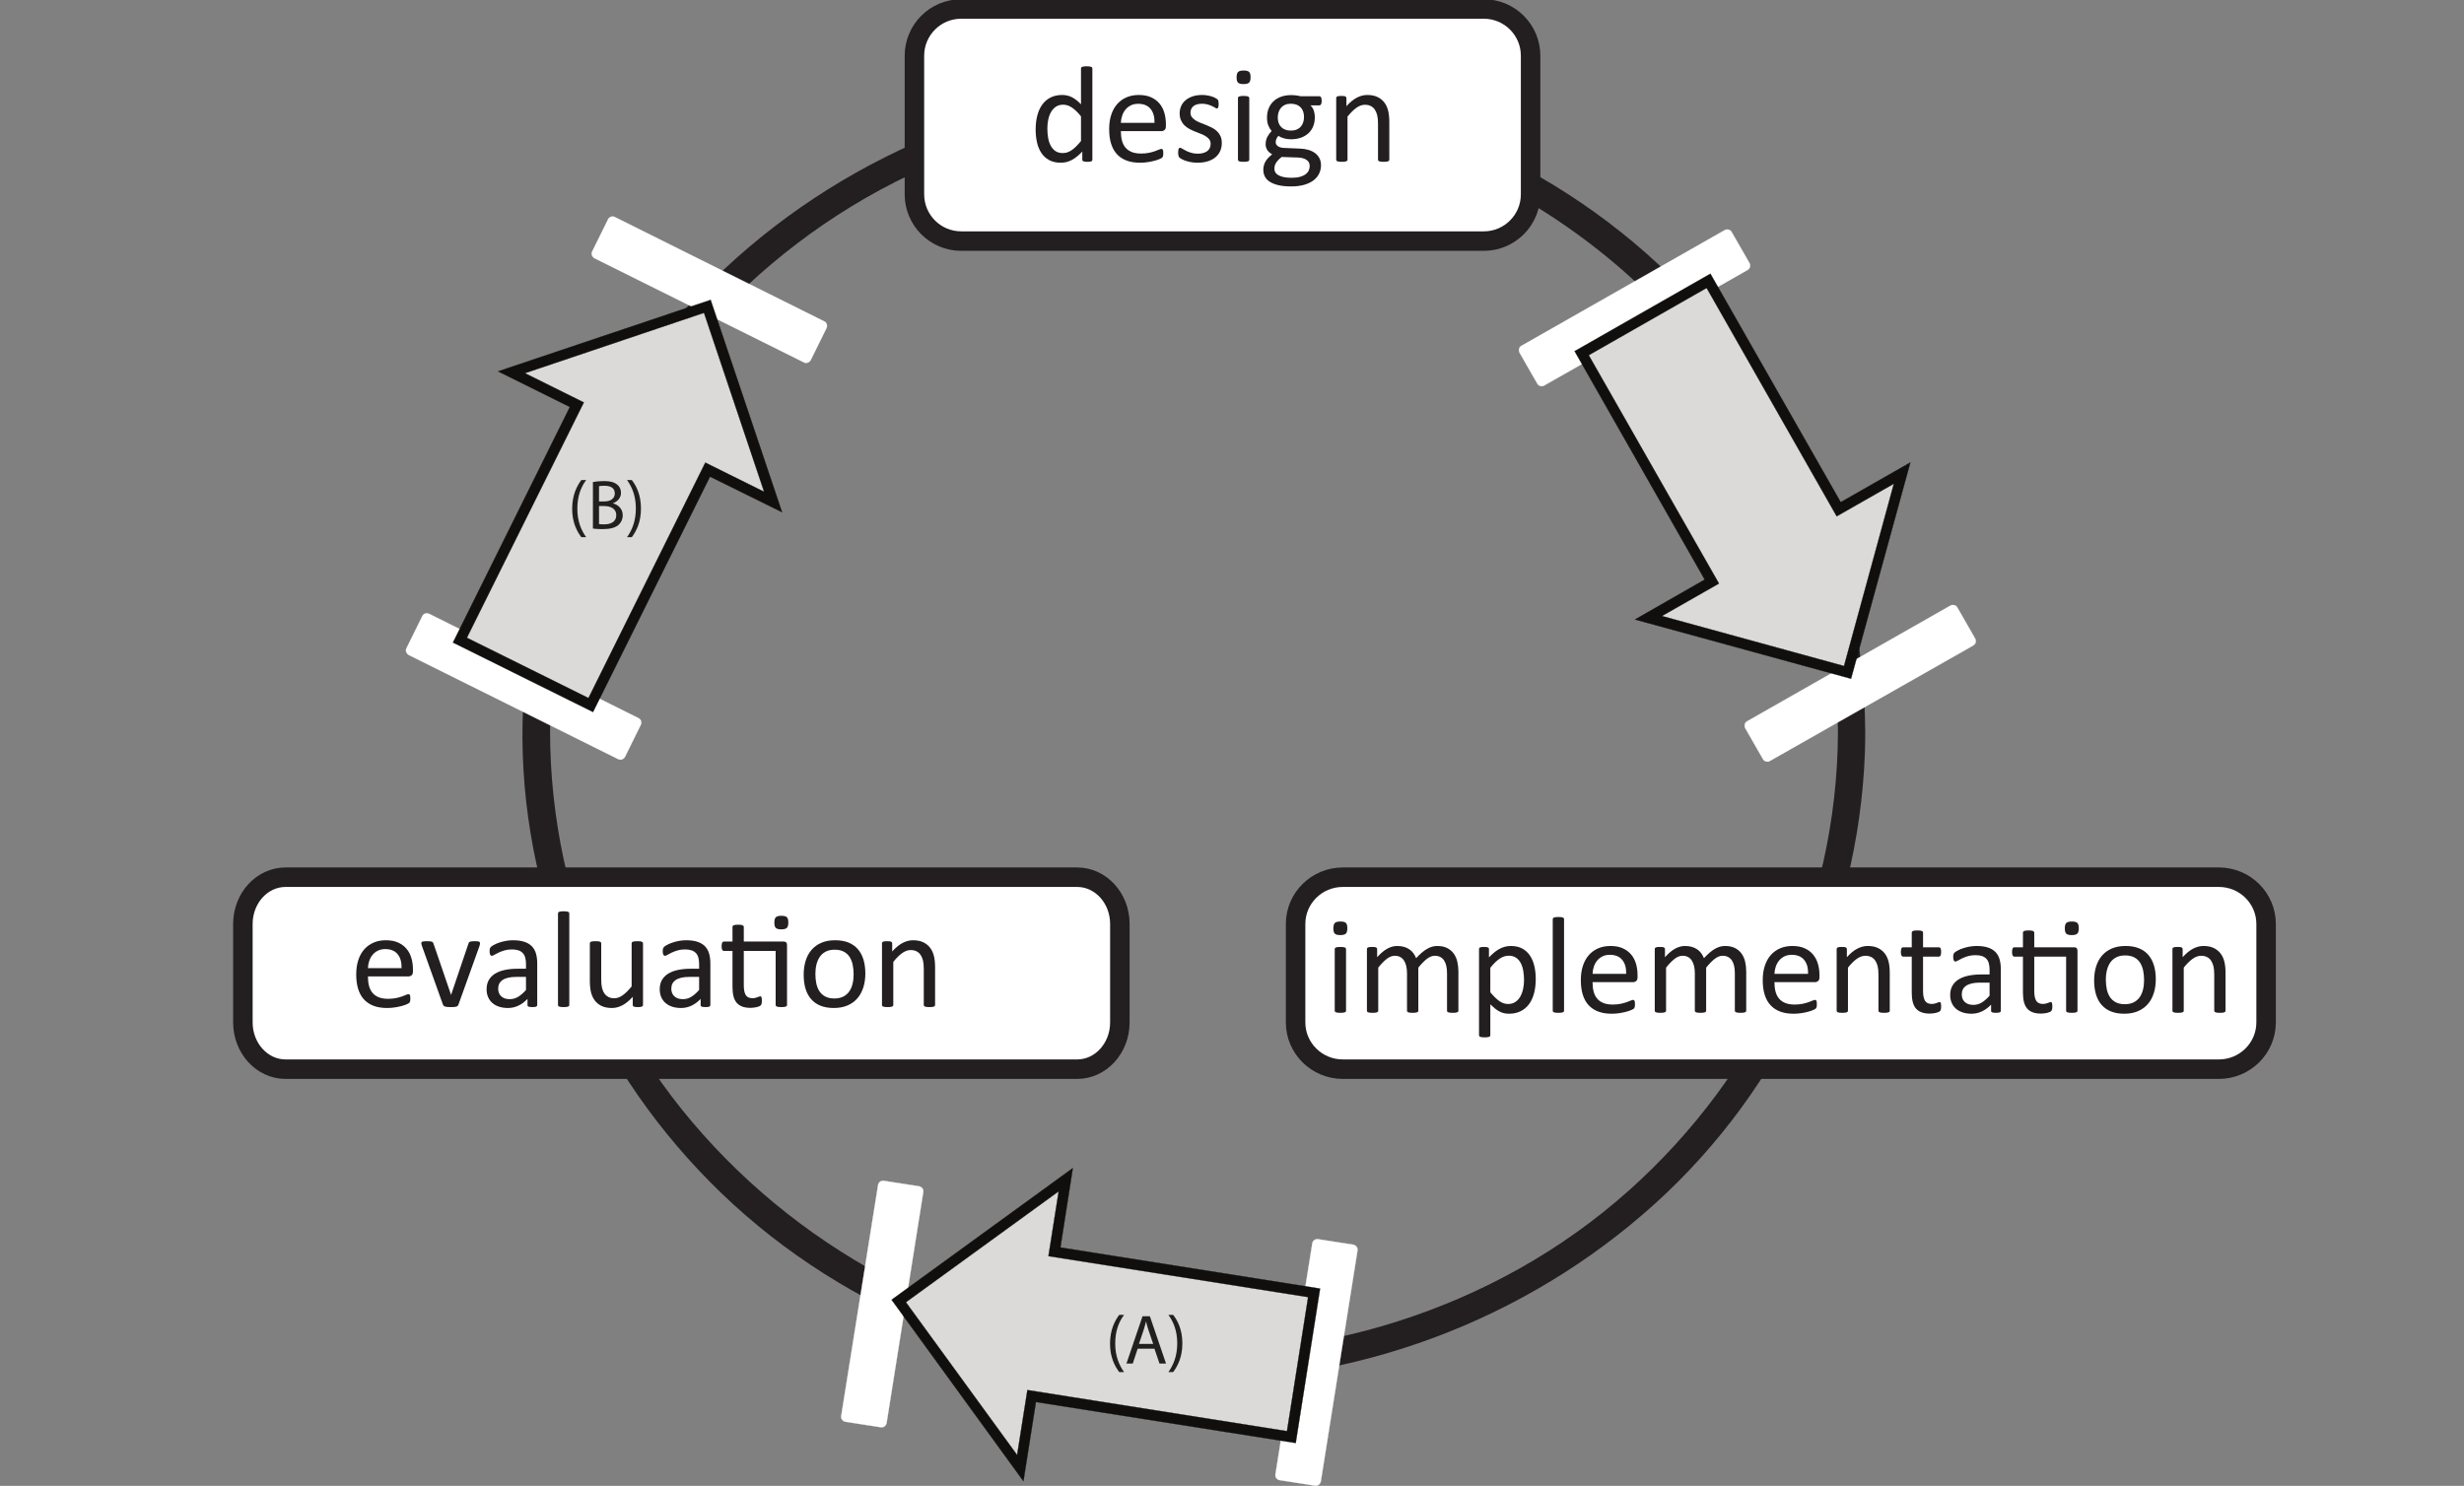 <?xml version="1.0" encoding="UTF-8" standalone="no"?>
<svg
   xmlns:dc="http://purl.org/dc/elements/1.1/"
   xmlns:cc="http://creativecommons.org/ns#"
   xmlns:rdf="http://www.w3.org/1999/02/22-rdf-syntax-ns#"
   xmlns:svg="http://www.w3.org/2000/svg"
   xmlns="http://www.w3.org/2000/svg"
   id="svg2"
   version="1.1"
   xml:space="preserve"
   width="350.069"
   height="211.142"
   viewBox="0 0 350.069 211.142"><rect x="0" y="0" width="350.069" height="211.142" fill="#808080" stroke="none"/><defs
     id="defs6"><clipPath
       clipPathUnits="userSpaceOnUse"
       id="clipPath160"><path
         d="M 0,0 L 540,0 L 540,396 L 0,396 L 0,0 Z"
         id="path162" /></clipPath><clipPath
       clipPathUnits="userSpaceOnUse"
       id="clipPath168"><path
         d="M 0,396 L 540,396 L 540,0 L 0,0 L 0,396 Z"
         id="path170" /></clipPath><clipPath
       clipPathUnits="userSpaceOnUse"
       id="clipPath542"><path
         d="M 0,-8 L 4.45,-8 L 4.45,0 L 0,0 L 0,-8 Z"
         id="path544" /></clipPath></defs><g
     id="g10"
     transform="matrix(1.25,0,0,-1.25,459.843,898.747)"><g
       id="g156"
       transform="matrix(0.443,0,0,0.443,-344.307,547.759)"><g
         clip-path="url(#clipPath160)"
         id="g158"><g
           id="g164"><g
             clip-path="url(#clipPath168)"
             id="g166"><g
               transform="translate(418.353,198.574)"
               id="g172"><path
                 id="path174"
                 style="fill:#231f20;fill-opacity:1;fill-rule:nonzero;stroke:none"
                 d="M 0,0 C -0.195,-45.158 -20.082,-87.585 -53.68,-117.57 C -88.207,-148.382 -135.004,-162.55 -180.843,-158.681 C -225.974,-154.873 -268.247,-132.009 -296.568,-96.794 C -324.978,-61.468 -336.242,-14.294 -327.567,30.095 C -319.021,73.833 -290.998,111.793 -253.224,134.932 C -213.449,159.296 -164.167,165.418 -119.348,153.139 C -50.773,134.351 -0.309,71.499 0,0 C 0.02,-4.513 7.02,-4.515 7,0 C 6.809,44.211 -11.467,86.288 -42.982,117.186 C -75.061,148.634 -119.092,165.824 -163.818,166.362 C -208.758,166.903 -252.849,149.657 -285.632,118.992 C -317.726,88.971 -336.532,46.648 -337.477,2.762 C -338.427,-41.355 -320.249,-84.121 -289.375,-115.351 C -257.853,-147.236 -214.158,-165.062 -169.54,-166.316 C -124.521,-167.58 -80.104,-150.974 -46.785,-120.769 C -14.264,-91.289 5.205,-49.322 6.904,-5.513 C 6.977,-3.676 6.992,-1.837 7,0 C 7.02,4.515 0.02,4.513 0,0" /></g><g
               transform="translate(339.5,336.677)"
               id="g176"><path
                 id="path178"
                 style="fill:#ffffff;fill-opacity:1;fill-rule:nonzero;stroke:none"
                 d="M 0,0 C 0,-6.627 -5.373,-12 -12,-12 L -146.089,-12 C -152.716,-12 -158.089,-6.627 -158.089,0 L -158.089,35.559 C -158.089,42.186 -152.716,47.559 -146.089,47.559 L -12,47.559 C -5.373,47.559 0,42.186 0,35.559 L 0,0 Z" /></g><g
               transform="translate(339.5,336.677)"
               id="g180"><path
                 id="path182"
                 style="fill:none;stroke:#231f20;stroke-width:5;stroke-linecap:butt;stroke-linejoin:miter;stroke-miterlimit:4;stroke-dasharray:none;stroke-opacity:1"
                 d="M 0,0 C 0,-6.627 -5.373,-12 -12,-12 L -146.089,-12 C -152.716,-12 -158.089,-6.627 -158.089,0 L -158.089,35.559 C -158.089,42.186 -152.716,47.559 -146.089,47.559 L -12,47.559 C -5.373,47.559 0,42.186 0,35.559 L 0,0 Z" /></g><g
               transform="translate(224.148,356.688)"
               id="g184"><path
                 id="path186"
                 style="fill:#231f20;fill-opacity:1;fill-rule:nonzero;stroke:none"
                 d="M 0,0 C -0.785,0.973 -1.544,1.714 -2.276,2.224 C -3.009,2.733 -3.773,2.988 -4.57,2.988 C -5.309,2.988 -5.936,2.813 -6.451,2.461 C -6.967,2.109 -7.386,1.646 -7.708,1.072 C -8.03,0.498 -8.265,-0.152 -8.411,-0.879 C -8.558,-1.605 -8.631,-2.344 -8.631,-3.094 C -8.631,-3.891 -8.569,-4.67 -8.446,-5.432 C -8.323,-6.193 -8.109,-6.87 -7.805,-7.462 C -7.5,-8.054 -7.096,-8.528 -6.592,-8.886 C -6.088,-9.243 -5.455,-9.422 -4.693,-9.422 C -4.307,-9.422 -3.935,-9.369 -3.577,-9.264 C -3.22,-9.158 -2.854,-8.982 -2.479,-8.736 C -2.104,-8.49 -1.711,-8.171 -1.301,-7.778 C -0.891,-7.386 -0.457,-6.902 0,-6.328 L 0,0 Z M 2.918,-11.127 C 2.918,-11.221 2.897,-11.303 2.856,-11.373 C 2.815,-11.443 2.745,-11.499 2.646,-11.54 C 2.546,-11.581 2.414,-11.613 2.25,-11.637 C 2.086,-11.66 1.887,-11.672 1.652,-11.672 C 1.406,-11.672 1.201,-11.66 1.037,-11.637 C 0.873,-11.613 0.738,-11.581 0.633,-11.54 C 0.527,-11.499 0.451,-11.443 0.404,-11.373 C 0.357,-11.303 0.334,-11.221 0.334,-11.127 L 0.334,-9.035 C -0.498,-9.938 -1.362,-10.641 -2.259,-11.145 C -3.155,-11.648 -4.137,-11.9 -5.203,-11.9 C -6.363,-11.9 -7.354,-11.675 -8.174,-11.224 C -8.994,-10.772 -9.659,-10.163 -10.169,-9.396 C -10.679,-8.628 -11.051,-7.726 -11.285,-6.688 C -11.52,-5.651 -11.637,-4.559 -11.637,-3.41 C -11.637,-2.051 -11.49,-0.823 -11.197,0.272 C -10.904,1.368 -10.471,2.303 -9.896,3.076 C -9.322,3.85 -8.61,4.444 -7.761,4.86 C -6.911,5.276 -5.93,5.484 -4.816,5.484 C -3.891,5.484 -3.044,5.282 -2.276,4.878 C -1.509,4.474 -0.75,3.879 0,3.094 L 0,12.287 C 0,12.369 0.021,12.448 0.062,12.524 C 0.103,12.601 0.182,12.659 0.299,12.7 C 0.416,12.741 0.565,12.776 0.747,12.806 C 0.929,12.835 1.16,12.85 1.441,12.85 C 1.734,12.85 1.975,12.835 2.162,12.806 C 2.35,12.776 2.496,12.741 2.602,12.7 C 2.707,12.659 2.786,12.601 2.839,12.524 C 2.892,12.448 2.918,12.369 2.918,12.287 L 2.918,-11.127 Z" /></g><g
               transform="translate(243.01,355.018)"
               id="g188"><path
                 id="path190"
                 style="fill:#231f20;fill-opacity:1;fill-rule:nonzero;stroke:none"
                 d="M 0,0 C 0.035,1.523 -0.304,2.719 -1.017,3.586 C -1.73,4.453 -2.789,4.887 -4.191,4.887 C -4.911,4.887 -5.542,4.752 -6.084,4.482 C -6.626,4.213 -7.081,3.855 -7.446,3.41 C -7.812,2.965 -8.094,2.446 -8.295,1.854 C -8.496,1.263 -8.607,0.645 -8.631,0 L 0,0 Z M 2.918,-0.861 C 2.918,-1.318 2.803,-1.644 2.574,-1.837 C 2.344,-2.03 2.082,-2.127 1.788,-2.127 L -8.631,-2.127 C -8.631,-3.006 -8.542,-3.797 -8.366,-4.5 C -8.189,-5.203 -7.895,-5.807 -7.483,-6.311 C -7.071,-6.814 -6.535,-7.201 -5.875,-7.471 C -5.216,-7.74 -4.409,-7.875 -3.456,-7.875 C -2.702,-7.875 -2.031,-7.813 -1.442,-7.69 C -0.853,-7.567 -0.344,-7.43 0.086,-7.277 C 0.516,-7.125 0.869,-6.987 1.146,-6.864 C 1.423,-6.741 1.632,-6.68 1.773,-6.68 C 1.855,-6.68 1.929,-6.7 1.994,-6.741 C 2.059,-6.782 2.108,-6.844 2.144,-6.926 C 2.179,-7.008 2.206,-7.122 2.223,-7.269 C 2.241,-7.415 2.25,-7.594 2.25,-7.805 C 2.25,-7.957 2.244,-8.089 2.232,-8.2 C 2.221,-8.312 2.206,-8.411 2.188,-8.499 C 2.171,-8.587 2.142,-8.666 2.101,-8.736 C 2.06,-8.807 2.007,-8.874 1.942,-8.938 C 1.878,-9.003 1.688,-9.108 1.371,-9.255 C 1.055,-9.401 0.645,-9.545 0.141,-9.686 C -0.363,-9.826 -0.946,-9.952 -1.608,-10.063 C -2.271,-10.175 -2.977,-10.23 -3.727,-10.23 C -5.027,-10.23 -6.167,-10.049 -7.146,-9.686 C -8.124,-9.322 -8.947,-8.783 -9.615,-8.068 C -10.283,-7.354 -10.787,-6.457 -11.127,-5.379 C -11.467,-4.301 -11.637,-3.047 -11.637,-1.617 C -11.637,-0.258 -11.461,0.964 -11.109,2.048 C -10.758,3.132 -10.251,4.052 -9.589,4.808 C -8.927,5.563 -8.127,6.144 -7.189,6.548 C -6.252,6.952 -5.203,7.154 -4.043,7.154 C -2.801,7.154 -1.743,6.955 -0.87,6.557 C 0.003,6.158 0.721,5.622 1.283,4.948 C 1.846,4.274 2.259,3.483 2.522,2.575 C 2.786,1.667 2.918,0.697 2.918,-0.334 L 2.918,-0.861 Z" /></g><g
               transform="translate(260.272,349.868)"
               id="g192"><path
                 id="path194"
                 style="fill:#231f20;fill-opacity:1;fill-rule:nonzero;stroke:none"
                 d="M 0,0 C 0,-0.809 -0.149,-1.529 -0.448,-2.162 C -0.747,-2.795 -1.172,-3.328 -1.723,-3.762 C -2.273,-4.195 -2.93,-4.523 -3.691,-4.746 C -4.453,-4.969 -5.291,-5.08 -6.205,-5.08 C -6.768,-5.08 -7.304,-5.036 -7.813,-4.948 C -8.323,-4.86 -8.78,-4.749 -9.185,-4.614 C -9.589,-4.479 -9.932,-4.339 -10.213,-4.192 C -10.494,-4.046 -10.699,-3.914 -10.828,-3.797 C -10.957,-3.68 -11.051,-3.516 -11.109,-3.305 C -11.168,-3.094 -11.197,-2.807 -11.197,-2.443 C -11.197,-2.221 -11.186,-2.033 -11.162,-1.881 C -11.139,-1.729 -11.109,-1.605 -11.074,-1.512 C -11.039,-1.418 -10.989,-1.351 -10.925,-1.31 C -10.86,-1.269 -10.787,-1.248 -10.705,-1.248 C -10.576,-1.248 -10.386,-1.327 -10.134,-1.485 C -9.882,-1.644 -9.571,-1.816 -9.202,-2.004 C -8.833,-2.191 -8.396,-2.364 -7.893,-2.522 C -7.389,-2.681 -6.809,-2.76 -6.152,-2.76 C -5.66,-2.76 -5.215,-2.707 -4.816,-2.602 C -4.418,-2.496 -4.072,-2.341 -3.779,-2.136 C -3.486,-1.931 -3.261,-1.67 -3.103,-1.354 C -2.944,-1.037 -2.865,-0.662 -2.865,-0.229 C -2.865,0.217 -2.979,0.592 -3.208,0.896 C -3.437,1.201 -3.738,1.471 -4.113,1.705 C -4.488,1.939 -4.91,2.147 -5.379,2.329 C -5.848,2.511 -6.331,2.701 -6.829,2.9 C -7.327,3.1 -7.813,3.325 -8.288,3.577 C -8.763,3.829 -9.188,4.137 -9.563,4.5 C -9.938,4.863 -10.239,5.297 -10.468,5.801 C -10.696,6.305 -10.811,6.908 -10.811,7.611 C -10.811,8.232 -10.69,8.827 -10.45,9.396 C -10.21,9.964 -9.85,10.462 -9.369,10.89 C -8.889,11.317 -8.288,11.66 -7.567,11.918 C -6.847,12.176 -6.006,12.305 -5.045,12.305 C -4.623,12.305 -4.201,12.27 -3.779,12.199 C -3.357,12.129 -2.977,12.041 -2.637,11.936 C -2.297,11.83 -2.007,11.716 -1.767,11.593 C -1.526,11.47 -1.345,11.361 -1.222,11.268 C -1.099,11.174 -1.017,11.092 -0.976,11.021 C -0.935,10.951 -0.905,10.872 -0.888,10.784 C -0.87,10.696 -0.853,10.588 -0.835,10.459 C -0.817,10.33 -0.809,10.172 -0.809,9.984 C -0.809,9.785 -0.817,9.612 -0.835,9.466 C -0.853,9.319 -0.882,9.199 -0.923,9.105 C -0.964,9.012 -1.014,8.944 -1.072,8.903 C -1.131,8.862 -1.195,8.842 -1.266,8.842 C -1.371,8.842 -1.523,8.906 -1.723,9.035 C -1.922,9.164 -2.18,9.302 -2.496,9.448 C -2.813,9.595 -3.185,9.732 -3.612,9.861 C -4.04,9.99 -4.529,10.055 -5.08,10.055 C -5.572,10.055 -6.006,9.999 -6.381,9.888 C -6.756,9.776 -7.063,9.618 -7.304,9.413 C -7.544,9.208 -7.726,8.965 -7.849,8.684 C -7.972,8.402 -8.033,8.098 -8.033,7.77 C -8.033,7.313 -7.916,6.929 -7.682,6.618 C -7.447,6.308 -7.143,6.035 -6.768,5.801 C -6.393,5.566 -5.965,5.355 -5.484,5.168 C -5.004,4.98 -4.515,4.787 -4.017,4.588 C -3.519,4.389 -3.026,4.166 -2.54,3.92 C -2.054,3.674 -1.623,3.375 -1.248,3.023 C -0.873,2.672 -0.571,2.25 -0.343,1.758 C -0.114,1.266 0,0.68 0,0" /></g><g
               transform="translate(267.321,345.561)"
               id="g196"><path
                 id="path198"
                 style="fill:#231f20;fill-opacity:1;fill-rule:nonzero;stroke:none"
                 d="M 0,0 C 0,-0.094 -0.024,-0.173 -0.07,-0.237 C -0.118,-0.302 -0.193,-0.357 -0.299,-0.404 C -0.404,-0.451 -0.552,-0.486 -0.738,-0.51 C -0.927,-0.533 -1.167,-0.545 -1.459,-0.545 C -1.74,-0.545 -1.976,-0.533 -2.162,-0.51 C -2.351,-0.486 -2.5,-0.451 -2.611,-0.404 C -2.723,-0.357 -2.799,-0.302 -2.84,-0.237 C -2.881,-0.173 -2.9,-0.094 -2.9,0 L -2.9,15.82 C -2.9,15.902 -2.881,15.979 -2.84,16.049 C -2.799,16.119 -2.723,16.178 -2.611,16.225 C -2.5,16.271 -2.351,16.307 -2.162,16.33 C -1.976,16.354 -1.74,16.365 -1.459,16.365 C -1.167,16.365 -0.927,16.354 -0.738,16.33 C -0.552,16.307 -0.404,16.271 -0.299,16.225 C -0.193,16.178 -0.118,16.119 -0.07,16.049 C -0.024,15.979 0,15.902 0,15.82 L 0,0 Z M 0.334,21.164 C 0.334,20.484 0.204,20.021 -0.053,19.775 C -0.312,19.529 -0.786,19.406 -1.477,19.406 C -2.157,19.406 -2.623,19.526 -2.875,19.767 C -3.127,20.007 -3.252,20.461 -3.252,21.129 C -3.252,21.809 -3.124,22.271 -2.865,22.518 C -2.608,22.764 -2.134,22.887 -1.441,22.887 C -0.763,22.887 -0.297,22.767 -0.045,22.526 C 0.207,22.286 0.334,21.832 0.334,21.164" /></g><g
               transform="translate(281.365,356.495)"
               id="g200"><path
                 id="path202"
                 style="fill:#231f20;fill-opacity:1;fill-rule:nonzero;stroke:none"
                 d="M 0,0 C 0,1.078 -0.295,1.919 -0.887,2.522 C -1.479,3.126 -2.32,3.428 -3.41,3.428 C -3.973,3.428 -4.461,3.334 -4.877,3.146 C -5.293,2.959 -5.639,2.701 -5.914,2.373 C -6.189,2.045 -6.395,1.667 -6.529,1.239 C -6.664,0.812 -6.732,0.363 -6.732,-0.105 C -6.732,-1.148 -6.436,-1.969 -5.844,-2.566 C -5.252,-3.164 -4.424,-3.463 -3.357,-3.463 C -2.783,-3.463 -2.285,-3.372 -1.863,-3.19 C -1.441,-3.009 -1.092,-2.757 -0.816,-2.435 C -0.541,-2.112 -0.336,-1.74 -0.201,-1.318 C -0.066,-0.896 0,-0.457 0,0 M 1.459,-12.533 C 1.459,-11.854 1.182,-11.329 0.625,-10.96 C 0.068,-10.591 -0.686,-10.395 -1.635,-10.371 L -5.73,-10.23 C -6.105,-10.523 -6.412,-10.802 -6.652,-11.065 C -6.893,-11.329 -7.084,-11.581 -7.225,-11.821 C -7.365,-12.062 -7.461,-12.299 -7.514,-12.533 C -7.566,-12.768 -7.594,-13.008 -7.594,-13.254 C -7.594,-14.016 -7.207,-14.593 -6.434,-14.985 C -5.66,-15.378 -4.582,-15.574 -3.199,-15.574 C -2.32,-15.574 -1.584,-15.489 -0.992,-15.319 C -0.4,-15.149 0.076,-14.924 0.439,-14.643 C 0.803,-14.361 1.064,-14.039 1.223,-13.676 C 1.381,-13.313 1.459,-12.932 1.459,-12.533 M 4.535,4.166 C 4.535,3.756 4.48,3.46 4.369,3.278 C 4.258,3.097 4.113,3.006 3.938,3.006 L 1.67,3.006 C 2.08,2.584 2.367,2.118 2.531,1.608 C 2.695,1.099 2.777,0.568 2.777,0.018 C 2.777,-0.896 2.631,-1.705 2.338,-2.408 C 2.045,-3.111 1.627,-3.706 1.082,-4.192 C 0.537,-4.679 -0.111,-5.051 -0.861,-5.309 C -1.611,-5.566 -2.443,-5.695 -3.357,-5.695 C -4.002,-5.695 -4.613,-5.61 -5.193,-5.44 C -5.773,-5.271 -6.223,-5.057 -6.539,-4.799 C -6.75,-5.01 -6.922,-5.25 -7.057,-5.52 C -7.191,-5.789 -7.26,-6.1 -7.26,-6.451 C -7.26,-6.861 -7.068,-7.201 -6.688,-7.471 C -6.307,-7.74 -5.801,-7.887 -5.168,-7.91 L -1.037,-8.086 C -0.252,-8.109 0.469,-8.218 1.125,-8.411 C 1.781,-8.604 2.35,-8.88 2.83,-9.237 C 3.311,-9.595 3.686,-10.034 3.955,-10.556 C 4.225,-11.077 4.359,-11.684 4.359,-12.375 C 4.359,-13.102 4.207,-13.793 3.902,-14.449 C 3.598,-15.105 3.133,-15.683 2.506,-16.181 C 1.879,-16.679 1.078,-17.071 0.105,-17.358 C -0.867,-17.646 -2.016,-17.789 -3.34,-17.789 C -4.617,-17.789 -5.703,-17.681 -6.6,-17.464 C -7.496,-17.247 -8.232,-16.951 -8.807,-16.576 C -9.381,-16.201 -9.797,-15.753 -10.055,-15.231 C -10.313,-14.71 -10.441,-14.145 -10.441,-13.535 C -10.441,-13.148 -10.394,-12.773 -10.301,-12.41 C -10.207,-12.047 -10.063,-11.701 -9.869,-11.373 C -9.676,-11.045 -9.436,-10.731 -9.148,-10.433 C -8.861,-10.134 -8.531,-9.838 -8.156,-9.545 C -8.73,-9.252 -9.154,-8.883 -9.43,-8.438 C -9.705,-7.992 -9.844,-7.512 -9.844,-6.996 C -9.844,-6.281 -9.697,-5.643 -9.404,-5.08 C -9.111,-4.518 -8.748,-4.014 -8.314,-3.568 C -8.678,-3.135 -8.965,-2.646 -9.176,-2.101 C -9.387,-1.556 -9.492,-0.896 -9.492,-0.123 C -9.492,0.779 -9.34,1.588 -9.035,2.303 C -8.73,3.018 -8.309,3.621 -7.77,4.113 C -7.23,4.605 -6.582,4.983 -5.826,5.247 C -5.07,5.511 -4.248,5.643 -3.357,5.643 C -2.877,5.643 -2.428,5.616 -2.012,5.563 C -1.596,5.511 -1.207,5.438 -0.844,5.344 L 3.938,5.344 C 4.137,5.344 4.287,5.247 4.387,5.054 C 4.486,4.86 4.535,4.564 4.535,4.166" /></g><g
               transform="translate(303.25,345.561)"
               id="g204"><path
                 id="path206"
                 style="fill:#231f20;fill-opacity:1;fill-rule:nonzero;stroke:none"
                 d="M 0,0 C 0,-0.094 -0.023,-0.173 -0.07,-0.237 C -0.117,-0.302 -0.193,-0.357 -0.299,-0.404 C -0.404,-0.451 -0.551,-0.486 -0.738,-0.51 C -0.926,-0.533 -1.16,-0.545 -1.441,-0.545 C -1.734,-0.545 -1.975,-0.533 -2.162,-0.51 C -2.35,-0.486 -2.496,-0.451 -2.602,-0.404 C -2.707,-0.357 -2.783,-0.302 -2.83,-0.237 C -2.877,-0.173 -2.9,-0.094 -2.9,0 L -2.9,9.264 C -2.9,10.166 -2.971,10.893 -3.111,11.443 C -3.252,11.994 -3.457,12.469 -3.727,12.867 C -3.996,13.266 -4.344,13.57 -4.771,13.781 C -5.199,13.992 -5.695,14.098 -6.258,14.098 C -6.984,14.098 -7.711,13.84 -8.438,13.324 C -9.164,12.809 -9.926,12.053 -10.723,11.057 L -10.723,0 C -10.723,-0.094 -10.746,-0.173 -10.793,-0.237 C -10.84,-0.302 -10.916,-0.357 -11.021,-0.404 C -11.127,-0.451 -11.273,-0.486 -11.461,-0.51 C -11.648,-0.533 -11.889,-0.545 -12.182,-0.545 C -12.463,-0.545 -12.697,-0.533 -12.885,-0.51 C -13.072,-0.486 -13.221,-0.451 -13.332,-0.404 C -13.443,-0.357 -13.52,-0.302 -13.561,-0.237 C -13.602,-0.173 -13.623,-0.094 -13.623,0 L -13.623,15.82 C -13.623,15.914 -13.605,15.993 -13.57,16.058 C -13.535,16.122 -13.465,16.181 -13.359,16.233 C -13.254,16.286 -13.119,16.321 -12.955,16.339 C -12.791,16.356 -12.574,16.365 -12.305,16.365 C -12.047,16.365 -11.832,16.356 -11.662,16.339 C -11.492,16.321 -11.361,16.286 -11.268,16.233 C -11.174,16.181 -11.105,16.122 -11.064,16.058 C -11.023,15.993 -11.004,15.914 -11.004,15.82 L -11.004,13.729 C -10.113,14.725 -9.225,15.454 -8.34,15.917 C -7.455,16.38 -6.563,16.611 -5.66,16.611 C -4.605,16.611 -3.717,16.433 -2.996,16.075 C -2.275,15.718 -1.693,15.24 -1.248,14.643 C -0.803,14.045 -0.482,13.345 -0.289,12.542 C -0.096,11.739 0,10.775 0,9.65 L 0,0 Z" /></g><g
               transform="translate(528.205,124.176)"
               id="g208"><path
                 id="path210"
                 style="fill:#ffffff;fill-opacity:1;fill-rule:nonzero;stroke:none"
                 d="M 0,0 C 0,-6.627 -5.432,-12 -12.129,-12 L -236.869,-12 C -243.566,-12 -248.998,-6.627 -248.998,0 L -248.998,25.266 C -248.998,31.893 -243.566,37.266 -236.869,37.266 L -12.129,37.266 C -5.432,37.266 0,31.893 0,25.266 L 0,0 Z" /></g><g
               transform="translate(528.205,124.176)"
               id="g212"><path
                 id="path214"
                 style="fill:none;stroke:#231f20;stroke-width:5;stroke-linecap:butt;stroke-linejoin:miter;stroke-miterlimit:4;stroke-dasharray:none;stroke-opacity:1"
                 d="M 0,0 C 0,-6.627 -5.432,-12 -12.129,-12 L -236.869,-12 C -243.566,-12 -248.998,-6.627 -248.998,0 L -248.998,25.266 C -248.998,31.893 -243.566,37.266 -236.869,37.266 L -12.129,37.266 C -5.432,37.266 0,31.893 0,25.266 L 0,0 Z" /></g><g
               transform="translate(292.148,127.18)"
               id="g216"><path
                 id="path218"
                 style="fill:#231f20;fill-opacity:1;fill-rule:nonzero;stroke:none"
                 d="M 0,0 C 0,-0.094 -0.023,-0.173 -0.07,-0.237 C -0.117,-0.302 -0.193,-0.357 -0.299,-0.404 C -0.404,-0.451 -0.551,-0.486 -0.738,-0.51 C -0.926,-0.533 -1.166,-0.545 -1.459,-0.545 C -1.74,-0.545 -1.975,-0.533 -2.162,-0.51 C -2.35,-0.486 -2.498,-0.451 -2.609,-0.404 C -2.721,-0.357 -2.797,-0.302 -2.838,-0.237 C -2.879,-0.173 -2.9,-0.094 -2.9,0 L -2.9,15.82 C -2.9,15.902 -2.879,15.979 -2.838,16.049 C -2.797,16.119 -2.721,16.178 -2.609,16.225 C -2.498,16.271 -2.35,16.307 -2.162,16.33 C -1.975,16.354 -1.74,16.365 -1.459,16.365 C -1.166,16.365 -0.926,16.354 -0.738,16.33 C -0.551,16.307 -0.404,16.271 -0.299,16.225 C -0.193,16.178 -0.117,16.119 -0.07,16.049 C -0.023,15.979 0,15.902 0,15.82 L 0,0 Z M 0.334,21.164 C 0.334,20.484 0.205,20.021 -0.053,19.775 C -0.311,19.529 -0.785,19.406 -1.477,19.406 C -2.156,19.406 -2.621,19.526 -2.873,19.767 C -3.125,20.007 -3.252,20.461 -3.252,21.129 C -3.252,21.809 -3.123,22.271 -2.865,22.518 C -2.607,22.764 -2.133,22.887 -1.441,22.887 C -0.762,22.887 -0.295,22.767 -0.043,22.526 C 0.209,22.286 0.334,21.832 0.334,21.164" /></g><g
               transform="translate(320.977,127.18)"
               id="g220"><path
                 id="path222"
                 style="fill:#231f20;fill-opacity:1;fill-rule:nonzero;stroke:none"
                 d="M 0,0 C 0,-0.094 -0.023,-0.173 -0.07,-0.237 C -0.117,-0.302 -0.193,-0.357 -0.299,-0.404 C -0.404,-0.451 -0.551,-0.486 -0.738,-0.51 C -0.926,-0.533 -1.16,-0.545 -1.441,-0.545 C -1.734,-0.545 -1.975,-0.533 -2.162,-0.51 C -2.35,-0.486 -2.498,-0.451 -2.609,-0.404 C -2.721,-0.357 -2.801,-0.302 -2.848,-0.237 C -2.895,-0.173 -2.918,-0.094 -2.918,0 L -2.918,9.615 C -2.918,10.283 -2.977,10.893 -3.094,11.443 C -3.211,11.994 -3.398,12.469 -3.656,12.867 C -3.914,13.266 -4.242,13.57 -4.641,13.781 C -5.039,13.992 -5.508,14.098 -6.047,14.098 C -6.715,14.098 -7.385,13.84 -8.059,13.324 C -8.732,12.809 -9.475,12.053 -10.283,11.057 L -10.283,0 C -10.283,-0.094 -10.307,-0.173 -10.354,-0.237 C -10.4,-0.302 -10.479,-0.357 -10.59,-0.404 C -10.701,-0.451 -10.852,-0.486 -11.039,-0.51 C -11.227,-0.533 -11.461,-0.545 -11.742,-0.545 C -12.012,-0.545 -12.242,-0.533 -12.436,-0.51 C -12.629,-0.486 -12.781,-0.451 -12.893,-0.404 C -13.004,-0.357 -13.08,-0.302 -13.121,-0.237 C -13.162,-0.173 -13.184,-0.094 -13.184,0 L -13.184,9.615 C -13.184,10.283 -13.248,10.893 -13.377,11.443 C -13.506,11.994 -13.699,12.469 -13.957,12.867 C -14.215,13.266 -14.539,13.57 -14.932,13.781 C -15.324,13.992 -15.791,14.098 -16.33,14.098 C -16.998,14.098 -17.672,13.84 -18.352,13.324 C -19.031,12.809 -19.77,12.053 -20.566,11.057 L -20.566,0 C -20.566,-0.094 -20.59,-0.173 -20.637,-0.237 C -20.684,-0.302 -20.76,-0.357 -20.865,-0.404 C -20.971,-0.451 -21.117,-0.486 -21.305,-0.51 C -21.492,-0.533 -21.732,-0.545 -22.025,-0.545 C -22.307,-0.545 -22.541,-0.533 -22.729,-0.51 C -22.916,-0.486 -23.064,-0.451 -23.176,-0.404 C -23.287,-0.357 -23.363,-0.302 -23.404,-0.237 C -23.445,-0.173 -23.467,-0.094 -23.467,0 L -23.467,15.82 C -23.467,15.914 -23.449,15.993 -23.414,16.058 C -23.379,16.122 -23.309,16.181 -23.203,16.233 C -23.098,16.286 -22.963,16.321 -22.799,16.339 C -22.635,16.356 -22.418,16.365 -22.148,16.365 C -21.891,16.365 -21.676,16.356 -21.506,16.339 C -21.336,16.321 -21.205,16.286 -21.111,16.233 C -21.018,16.181 -20.949,16.122 -20.908,16.058 C -20.867,15.993 -20.848,15.914 -20.848,15.82 L -20.848,13.729 C -19.957,14.725 -19.092,15.454 -18.254,15.917 C -17.416,16.38 -16.57,16.611 -15.715,16.611 C -15.059,16.611 -14.469,16.535 -13.947,16.383 C -13.426,16.23 -12.967,16.017 -12.568,15.741 C -12.17,15.466 -11.83,15.138 -11.549,14.757 C -11.268,14.376 -11.033,13.951 -10.846,13.482 C -10.318,14.057 -9.816,14.543 -9.342,14.941 C -8.867,15.34 -8.41,15.662 -7.971,15.908 C -7.531,16.154 -7.104,16.333 -6.688,16.444 C -6.271,16.556 -5.854,16.611 -5.432,16.611 C -4.412,16.611 -3.557,16.433 -2.865,16.075 C -2.174,15.718 -1.613,15.24 -1.186,14.643 C -0.758,14.045 -0.453,13.345 -0.271,12.542 C -0.09,11.739 0,10.893 0,10.002 L 0,0 Z" /></g><g
               transform="translate(337.816,135.002)"
               id="g224"><path
                 id="path226"
                 style="fill:#231f20;fill-opacity:1;fill-rule:nonzero;stroke:none"
                 d="M 0,0 C 0,0.809 -0.063,1.591 -0.186,2.347 C -0.309,3.103 -0.521,3.773 -0.822,4.359 C -1.123,4.945 -1.525,5.414 -2.033,5.766 C -2.541,6.117 -3.172,6.293 -3.926,6.293 C -4.303,6.293 -4.674,6.237 -5.039,6.126 C -5.406,6.015 -5.777,5.839 -6.154,5.599 C -6.531,5.358 -6.926,5.042 -7.34,4.649 C -7.752,4.257 -8.188,3.773 -8.648,3.199 L -8.648,-3.094 C -7.846,-4.066 -7.086,-4.811 -6.367,-5.326 C -5.646,-5.842 -4.893,-6.1 -4.104,-6.1 C -3.371,-6.1 -2.744,-5.924 -2.219,-5.572 C -1.695,-5.221 -1.27,-4.752 -0.945,-4.166 C -0.621,-3.58 -0.383,-2.924 -0.229,-2.197 C -0.076,-1.471 0,-0.738 0,0 M 3.006,0.334 C 3.006,-1.049 2.857,-2.291 2.559,-3.393 C 2.26,-4.494 1.82,-5.429 1.24,-6.196 C 0.66,-6.964 -0.059,-7.556 -0.914,-7.972 C -1.77,-8.388 -2.748,-8.596 -3.85,-8.596 C -4.318,-8.596 -4.752,-8.549 -5.15,-8.455 C -5.549,-8.361 -5.938,-8.215 -6.318,-8.016 C -6.699,-7.816 -7.078,-7.564 -7.453,-7.26 C -7.828,-6.955 -8.227,-6.598 -8.648,-6.188 L -8.648,-14.098 C -8.648,-14.191 -8.672,-14.273 -8.719,-14.344 C -8.766,-14.414 -8.842,-14.473 -8.947,-14.52 C -9.053,-14.566 -9.199,-14.602 -9.387,-14.625 C -9.574,-14.648 -9.814,-14.66 -10.107,-14.66 C -10.389,-14.66 -10.623,-14.648 -10.811,-14.625 C -10.998,-14.602 -11.146,-14.566 -11.258,-14.52 C -11.369,-14.473 -11.445,-14.414 -11.486,-14.344 C -11.527,-14.273 -11.549,-14.191 -11.549,-14.098 L -11.549,7.998 C -11.549,8.104 -11.531,8.188 -11.496,8.253 C -11.461,8.317 -11.391,8.373 -11.285,8.42 C -11.18,8.467 -11.045,8.499 -10.881,8.517 C -10.717,8.534 -10.518,8.543 -10.283,8.543 C -10.037,8.543 -9.834,8.534 -9.676,8.517 C -9.518,8.499 -9.387,8.467 -9.281,8.42 C -9.176,8.373 -9.102,8.317 -9.061,8.253 C -9.02,8.188 -9,8.104 -9,7.998 L -9,5.871 C -8.52,6.363 -8.057,6.791 -7.611,7.154 C -7.166,7.518 -6.717,7.819 -6.266,8.06 C -5.814,8.3 -5.352,8.481 -4.877,8.604 C -4.402,8.728 -3.902,8.789 -3.375,8.789 C -2.227,8.789 -1.248,8.566 -0.439,8.121 C 0.369,7.676 1.029,7.066 1.539,6.293 C 2.049,5.52 2.42,4.62 2.654,3.595 C 2.889,2.569 3.006,1.482 3.006,0.334" /></g><g
               transform="translate(348.082,127.18)"
               id="g228"><path
                 id="path230"
                 style="fill:#231f20;fill-opacity:1;fill-rule:nonzero;stroke:none"
                 d="M 0,0 C 0,-0.094 -0.023,-0.173 -0.07,-0.237 C -0.117,-0.302 -0.193,-0.357 -0.299,-0.404 C -0.404,-0.451 -0.551,-0.486 -0.738,-0.51 C -0.926,-0.533 -1.166,-0.545 -1.459,-0.545 C -1.74,-0.545 -1.975,-0.533 -2.162,-0.51 C -2.35,-0.486 -2.498,-0.451 -2.609,-0.404 C -2.721,-0.357 -2.797,-0.302 -2.838,-0.237 C -2.879,-0.173 -2.9,-0.094 -2.9,0 L -2.9,23.484 C -2.9,23.578 -2.879,23.66 -2.838,23.73 C -2.797,23.801 -2.721,23.859 -2.609,23.906 C -2.498,23.953 -2.35,23.988 -2.162,24.012 C -1.975,24.035 -1.74,24.047 -1.459,24.047 C -1.166,24.047 -0.926,24.035 -0.738,24.012 C -0.551,23.988 -0.404,23.953 -0.299,23.906 C -0.193,23.859 -0.117,23.801 -0.07,23.73 C -0.023,23.66 0,23.578 0,23.484 L 0,0 Z" /></g><g
               transform="translate(364.025,136.637)"
               id="g232"><path
                 id="path234"
                 style="fill:#231f20;fill-opacity:1;fill-rule:nonzero;stroke:none"
                 d="M 0,0 C 0.035,1.523 -0.303,2.719 -1.016,3.586 C -1.73,4.453 -2.789,4.887 -4.191,4.887 C -4.91,4.887 -5.541,4.752 -6.084,4.482 C -6.625,4.213 -7.08,3.855 -7.445,3.41 C -7.811,2.965 -8.094,2.446 -8.295,1.854 C -8.494,1.263 -8.607,0.645 -8.631,0 L 0,0 Z M 2.918,-0.861 C 2.918,-1.318 2.803,-1.644 2.574,-1.837 C 2.344,-2.03 2.082,-2.127 1.789,-2.127 L -8.631,-2.127 C -8.631,-3.006 -8.543,-3.797 -8.365,-4.5 C -8.189,-5.203 -7.895,-5.807 -7.482,-6.311 C -7.07,-6.814 -6.535,-7.201 -5.875,-7.471 C -5.215,-7.74 -4.408,-7.875 -3.455,-7.875 C -2.701,-7.875 -2.031,-7.813 -1.441,-7.69 C -0.854,-7.567 -0.344,-7.43 0.086,-7.277 C 0.516,-7.125 0.869,-6.987 1.146,-6.864 C 1.424,-6.741 1.633,-6.68 1.773,-6.68 C 1.855,-6.68 1.93,-6.7 1.994,-6.741 C 2.059,-6.782 2.109,-6.844 2.145,-6.926 C 2.18,-7.008 2.207,-7.122 2.225,-7.269 C 2.242,-7.415 2.25,-7.594 2.25,-7.805 C 2.25,-7.957 2.244,-8.089 2.232,-8.2 C 2.221,-8.312 2.207,-8.411 2.189,-8.499 C 2.172,-8.587 2.143,-8.666 2.102,-8.736 C 2.061,-8.807 2.008,-8.874 1.943,-8.938 C 1.879,-9.003 1.688,-9.108 1.371,-9.255 C 1.055,-9.401 0.645,-9.545 0.141,-9.686 C -0.363,-9.826 -0.945,-9.952 -1.607,-10.063 C -2.27,-10.175 -2.977,-10.23 -3.727,-10.23 C -5.027,-10.23 -6.166,-10.049 -7.145,-9.686 C -8.123,-9.322 -8.947,-8.783 -9.615,-8.068 C -10.283,-7.354 -10.787,-6.457 -11.127,-5.379 C -11.467,-4.301 -11.637,-3.047 -11.637,-1.617 C -11.637,-0.258 -11.461,0.964 -11.109,2.048 C -10.758,3.132 -10.25,4.052 -9.588,4.808 C -8.926,5.563 -8.127,6.144 -7.189,6.548 C -6.252,6.952 -5.203,7.154 -4.043,7.154 C -2.801,7.154 -1.742,6.955 -0.869,6.557 C 0.004,6.158 0.721,5.622 1.283,4.948 C 1.846,4.274 2.26,3.483 2.523,2.575 C 2.787,1.667 2.918,0.697 2.918,-0.334 L 2.918,-0.861 Z" /></g><g
               transform="translate(394.822,127.18)"
               id="g236"><path
                 id="path238"
                 style="fill:#231f20;fill-opacity:1;fill-rule:nonzero;stroke:none"
                 d="M 0,0 C 0,-0.094 -0.023,-0.173 -0.07,-0.237 C -0.117,-0.302 -0.193,-0.357 -0.299,-0.404 C -0.404,-0.451 -0.551,-0.486 -0.738,-0.51 C -0.926,-0.533 -1.16,-0.545 -1.441,-0.545 C -1.734,-0.545 -1.975,-0.533 -2.162,-0.51 C -2.35,-0.486 -2.498,-0.451 -2.609,-0.404 C -2.721,-0.357 -2.801,-0.302 -2.848,-0.237 C -2.895,-0.173 -2.918,-0.094 -2.918,0 L -2.918,9.615 C -2.918,10.283 -2.977,10.893 -3.094,11.443 C -3.211,11.994 -3.398,12.469 -3.656,12.867 C -3.914,13.266 -4.242,13.57 -4.641,13.781 C -5.039,13.992 -5.508,14.098 -6.047,14.098 C -6.715,14.098 -7.385,13.84 -8.059,13.324 C -8.732,12.809 -9.475,12.053 -10.283,11.057 L -10.283,0 C -10.283,-0.094 -10.307,-0.173 -10.354,-0.237 C -10.4,-0.302 -10.479,-0.357 -10.59,-0.404 C -10.701,-0.451 -10.852,-0.486 -11.039,-0.51 C -11.227,-0.533 -11.461,-0.545 -11.742,-0.545 C -12.012,-0.545 -12.242,-0.533 -12.436,-0.51 C -12.629,-0.486 -12.781,-0.451 -12.893,-0.404 C -13.004,-0.357 -13.08,-0.302 -13.121,-0.237 C -13.162,-0.173 -13.184,-0.094 -13.184,0 L -13.184,9.615 C -13.184,10.283 -13.248,10.893 -13.377,11.443 C -13.506,11.994 -13.699,12.469 -13.957,12.867 C -14.215,13.266 -14.539,13.57 -14.932,13.781 C -15.324,13.992 -15.791,14.098 -16.33,14.098 C -16.998,14.098 -17.672,13.84 -18.352,13.324 C -19.031,12.809 -19.77,12.053 -20.566,11.057 L -20.566,0 C -20.566,-0.094 -20.59,-0.173 -20.637,-0.237 C -20.684,-0.302 -20.76,-0.357 -20.865,-0.404 C -20.971,-0.451 -21.117,-0.486 -21.305,-0.51 C -21.492,-0.533 -21.732,-0.545 -22.025,-0.545 C -22.307,-0.545 -22.541,-0.533 -22.729,-0.51 C -22.916,-0.486 -23.064,-0.451 -23.176,-0.404 C -23.287,-0.357 -23.363,-0.302 -23.404,-0.237 C -23.445,-0.173 -23.467,-0.094 -23.467,0 L -23.467,15.82 C -23.467,15.914 -23.449,15.993 -23.414,16.058 C -23.379,16.122 -23.309,16.181 -23.203,16.233 C -23.098,16.286 -22.963,16.321 -22.799,16.339 C -22.635,16.356 -22.418,16.365 -22.148,16.365 C -21.891,16.365 -21.676,16.356 -21.506,16.339 C -21.336,16.321 -21.205,16.286 -21.111,16.233 C -21.018,16.181 -20.949,16.122 -20.908,16.058 C -20.867,15.993 -20.848,15.914 -20.848,15.82 L -20.848,13.729 C -19.957,14.725 -19.092,15.454 -18.254,15.917 C -17.416,16.38 -16.57,16.611 -15.715,16.611 C -15.059,16.611 -14.469,16.535 -13.947,16.383 C -13.426,16.23 -12.967,16.017 -12.568,15.741 C -12.17,15.466 -11.83,15.138 -11.549,14.757 C -11.268,14.376 -11.033,13.951 -10.846,13.482 C -10.318,14.057 -9.816,14.543 -9.342,14.941 C -8.867,15.34 -8.41,15.662 -7.971,15.908 C -7.531,16.154 -7.104,16.333 -6.688,16.444 C -6.271,16.556 -5.854,16.611 -5.432,16.611 C -4.412,16.611 -3.557,16.433 -2.865,16.075 C -2.174,15.718 -1.613,15.24 -1.186,14.643 C -0.758,14.045 -0.453,13.345 -0.271,12.542 C -0.09,11.739 0,10.893 0,10.002 L 0,0 Z" /></g><g
               transform="translate(410.695,136.637)"
               id="g240"><path
                 id="path242"
                 style="fill:#231f20;fill-opacity:1;fill-rule:nonzero;stroke:none"
                 d="M 0,0 C 0.035,1.523 -0.303,2.719 -1.016,3.586 C -1.73,4.453 -2.789,4.887 -4.191,4.887 C -4.91,4.887 -5.541,4.752 -6.084,4.482 C -6.625,4.213 -7.08,3.855 -7.445,3.41 C -7.811,2.965 -8.094,2.446 -8.295,1.854 C -8.494,1.263 -8.607,0.645 -8.631,0 L 0,0 Z M 2.918,-0.861 C 2.918,-1.318 2.803,-1.644 2.574,-1.837 C 2.344,-2.03 2.082,-2.127 1.789,-2.127 L -8.631,-2.127 C -8.631,-3.006 -8.543,-3.797 -8.365,-4.5 C -8.189,-5.203 -7.895,-5.807 -7.482,-6.311 C -7.07,-6.814 -6.535,-7.201 -5.875,-7.471 C -5.215,-7.74 -4.408,-7.875 -3.455,-7.875 C -2.701,-7.875 -2.031,-7.813 -1.441,-7.69 C -0.854,-7.567 -0.344,-7.43 0.086,-7.277 C 0.516,-7.125 0.869,-6.987 1.146,-6.864 C 1.424,-6.741 1.633,-6.68 1.773,-6.68 C 1.855,-6.68 1.93,-6.7 1.994,-6.741 C 2.059,-6.782 2.109,-6.844 2.145,-6.926 C 2.18,-7.008 2.207,-7.122 2.225,-7.269 C 2.242,-7.415 2.25,-7.594 2.25,-7.805 C 2.25,-7.957 2.244,-8.089 2.232,-8.2 C 2.221,-8.312 2.207,-8.411 2.189,-8.499 C 2.172,-8.587 2.143,-8.666 2.102,-8.736 C 2.061,-8.807 2.008,-8.874 1.943,-8.938 C 1.879,-9.003 1.688,-9.108 1.371,-9.255 C 1.055,-9.401 0.645,-9.545 0.141,-9.686 C -0.363,-9.826 -0.945,-9.952 -1.607,-10.063 C -2.27,-10.175 -2.977,-10.23 -3.727,-10.23 C -5.027,-10.23 -6.166,-10.049 -7.145,-9.686 C -8.123,-9.322 -8.947,-8.783 -9.615,-8.068 C -10.283,-7.354 -10.787,-6.457 -11.127,-5.379 C -11.467,-4.301 -11.637,-3.047 -11.637,-1.617 C -11.637,-0.258 -11.461,0.964 -11.109,2.048 C -10.758,3.132 -10.25,4.052 -9.588,4.808 C -8.926,5.563 -8.127,6.144 -7.189,6.548 C -6.252,6.952 -5.203,7.154 -4.043,7.154 C -2.801,7.154 -1.742,6.955 -0.869,6.557 C 0.004,6.158 0.721,5.622 1.283,4.948 C 1.846,4.274 2.26,3.483 2.523,2.575 C 2.787,1.667 2.918,0.697 2.918,-0.334 L 2.918,-0.861 Z" /></g><g
               transform="translate(431.648,127.18)"
               id="g244"><path
                 id="path246"
                 style="fill:#231f20;fill-opacity:1;fill-rule:nonzero;stroke:none"
                 d="M 0,0 C 0,-0.094 -0.023,-0.173 -0.07,-0.237 C -0.117,-0.302 -0.193,-0.357 -0.299,-0.404 C -0.404,-0.451 -0.551,-0.486 -0.738,-0.51 C -0.926,-0.533 -1.16,-0.545 -1.441,-0.545 C -1.734,-0.545 -1.975,-0.533 -2.162,-0.51 C -2.35,-0.486 -2.496,-0.451 -2.602,-0.404 C -2.707,-0.357 -2.783,-0.302 -2.83,-0.237 C -2.877,-0.173 -2.9,-0.094 -2.9,0 L -2.9,9.264 C -2.9,10.166 -2.971,10.893 -3.111,11.443 C -3.252,11.994 -3.457,12.469 -3.727,12.867 C -3.996,13.266 -4.344,13.57 -4.771,13.781 C -5.199,13.992 -5.695,14.098 -6.258,14.098 C -6.984,14.098 -7.711,13.84 -8.438,13.324 C -9.164,12.809 -9.926,12.053 -10.723,11.057 L -10.723,0 C -10.723,-0.094 -10.746,-0.173 -10.793,-0.237 C -10.84,-0.302 -10.916,-0.357 -11.021,-0.404 C -11.127,-0.451 -11.273,-0.486 -11.461,-0.51 C -11.648,-0.533 -11.889,-0.545 -12.182,-0.545 C -12.463,-0.545 -12.697,-0.533 -12.885,-0.51 C -13.072,-0.486 -13.221,-0.451 -13.332,-0.404 C -13.443,-0.357 -13.52,-0.302 -13.561,-0.237 C -13.602,-0.173 -13.623,-0.094 -13.623,0 L -13.623,15.82 C -13.623,15.914 -13.605,15.993 -13.57,16.058 C -13.535,16.122 -13.465,16.181 -13.359,16.233 C -13.254,16.286 -13.119,16.321 -12.955,16.339 C -12.791,16.356 -12.574,16.365 -12.305,16.365 C -12.047,16.365 -11.832,16.356 -11.662,16.339 C -11.492,16.321 -11.361,16.286 -11.268,16.233 C -11.174,16.181 -11.105,16.122 -11.064,16.058 C -11.023,15.993 -11.004,15.914 -11.004,15.82 L -11.004,13.729 C -10.113,14.725 -9.225,15.454 -8.34,15.917 C -7.455,16.38 -6.563,16.611 -5.66,16.611 C -4.605,16.611 -3.717,16.433 -2.996,16.075 C -2.275,15.718 -1.693,15.24 -1.248,14.643 C -0.803,14.045 -0.482,13.345 -0.289,12.542 C -0.096,11.739 0,10.775 0,9.65 L 0,0 Z" /></g><g
               transform="translate(444.832,128.34)"
               id="g248"><path
                 id="path250"
                 style="fill:#231f20;fill-opacity:1;fill-rule:nonzero;stroke:none"
                 d="M 0,0 C 0,-0.34 -0.023,-0.609 -0.07,-0.809 C -0.117,-1.008 -0.188,-1.154 -0.281,-1.248 C -0.375,-1.342 -0.516,-1.43 -0.703,-1.512 C -0.891,-1.594 -1.104,-1.661 -1.344,-1.714 C -1.584,-1.767 -1.84,-1.811 -2.109,-1.846 C -2.379,-1.881 -2.648,-1.898 -2.918,-1.898 C -3.738,-1.898 -4.441,-1.79 -5.027,-1.573 C -5.613,-1.356 -6.094,-1.028 -6.469,-0.589 C -6.844,-0.149 -7.115,0.407 -7.285,1.081 C -7.455,1.755 -7.541,2.549 -7.541,3.463 L -7.541,12.709 L -9.756,12.709 C -9.932,12.709 -10.072,12.803 -10.178,12.99 C -10.283,13.178 -10.336,13.482 -10.336,13.904 C -10.336,14.127 -10.32,14.314 -10.291,14.467 C -10.262,14.619 -10.225,14.745 -10.178,14.845 C -10.131,14.944 -10.068,15.015 -9.992,15.056 C -9.916,15.097 -9.832,15.117 -9.738,15.117 L -7.541,15.117 L -7.541,18.879 C -7.541,18.961 -7.52,19.037 -7.479,19.107 C -7.438,19.178 -7.361,19.239 -7.25,19.292 C -7.139,19.345 -6.99,19.383 -6.803,19.406 C -6.615,19.43 -6.381,19.441 -6.1,19.441 C -5.807,19.441 -5.566,19.43 -5.379,19.406 C -5.191,19.383 -5.045,19.345 -4.939,19.292 C -4.834,19.239 -4.758,19.178 -4.711,19.107 C -4.664,19.037 -4.641,18.961 -4.641,18.879 L -4.641,15.117 L -0.58,15.117 C -0.486,15.117 -0.404,15.097 -0.334,15.056 C -0.264,15.015 -0.201,14.944 -0.148,14.845 C -0.096,14.745 -0.059,14.619 -0.035,14.467 C -0.012,14.314 0,14.127 0,13.904 C 0,13.482 -0.053,13.178 -0.158,12.99 C -0.264,12.803 -0.404,12.709 -0.58,12.709 L -4.641,12.709 L -4.641,3.885 C -4.641,2.795 -4.479,1.972 -4.156,1.415 C -3.834,0.858 -3.258,0.58 -2.426,0.58 C -2.156,0.58 -1.916,0.606 -1.705,0.659 C -1.494,0.712 -1.307,0.768 -1.143,0.826 C -0.979,0.885 -0.838,0.94 -0.721,0.993 C -0.604,1.046 -0.498,1.072 -0.404,1.072 C -0.346,1.072 -0.289,1.058 -0.236,1.028 C -0.184,0.999 -0.143,0.943 -0.113,0.861 C -0.084,0.779 -0.059,0.668 -0.035,0.527 C -0.012,0.387 0,0.211 0,0" /></g><g
               transform="translate(457.26,134.387)"
               id="g252"><path
                 id="path254"
                 style="fill:#231f20;fill-opacity:1;fill-rule:nonzero;stroke:none"
                 d="M 0,0 L -2.479,0 C -3.275,0 -3.967,-0.067 -4.553,-0.202 C -5.139,-0.337 -5.625,-0.536 -6.012,-0.8 C -6.398,-1.063 -6.682,-1.38 -6.863,-1.749 C -7.045,-2.118 -7.137,-2.543 -7.137,-3.023 C -7.137,-3.844 -6.875,-4.497 -6.354,-4.983 C -5.832,-5.47 -5.104,-5.713 -4.166,-5.713 C -3.404,-5.713 -2.697,-5.52 -2.047,-5.133 C -1.396,-4.746 -0.715,-4.154 0,-3.357 L 0,0 Z M 2.883,-7.225 C 2.883,-7.365 2.836,-7.471 2.742,-7.541 C 2.648,-7.611 2.52,-7.664 2.355,-7.699 C 2.191,-7.734 1.951,-7.752 1.635,-7.752 C 1.33,-7.752 1.088,-7.734 0.906,-7.699 C 0.725,-7.664 0.592,-7.611 0.51,-7.541 C 0.428,-7.471 0.387,-7.365 0.387,-7.225 L 0.387,-5.643 C -0.305,-6.381 -1.074,-6.955 -1.924,-7.365 C -2.773,-7.775 -3.674,-7.98 -4.623,-7.98 C -5.455,-7.98 -6.207,-7.872 -6.881,-7.655 C -7.555,-7.438 -8.129,-7.125 -8.604,-6.715 C -9.078,-6.305 -9.447,-5.801 -9.711,-5.203 C -9.975,-4.605 -10.107,-3.926 -10.107,-3.164 C -10.107,-2.273 -9.926,-1.5 -9.563,-0.844 C -9.199,-0.188 -8.678,0.357 -7.998,0.791 C -7.318,1.225 -6.486,1.55 -5.502,1.767 C -4.518,1.983 -3.41,2.092 -2.18,2.092 L 0,2.092 L 0,3.322 C 0,3.932 -0.064,4.471 -0.193,4.939 C -0.322,5.408 -0.529,5.798 -0.816,6.108 C -1.104,6.419 -1.477,6.653 -1.934,6.812 C -2.391,6.97 -2.953,7.049 -3.621,7.049 C -4.336,7.049 -4.977,6.964 -5.545,6.794 C -6.113,6.624 -6.611,6.437 -7.039,6.231 C -7.467,6.026 -7.824,5.839 -8.111,5.669 C -8.398,5.499 -8.613,5.414 -8.754,5.414 C -8.848,5.414 -8.93,5.438 -9,5.484 C -9.07,5.531 -9.131,5.602 -9.184,5.695 C -9.236,5.789 -9.275,5.909 -9.299,6.056 C -9.322,6.202 -9.334,6.363 -9.334,6.539 C -9.334,6.832 -9.313,7.063 -9.271,7.233 C -9.23,7.403 -9.131,7.564 -8.973,7.717 C -8.814,7.869 -8.543,8.048 -8.156,8.253 C -7.77,8.458 -7.324,8.646 -6.82,8.815 C -6.316,8.985 -5.766,9.126 -5.168,9.237 C -4.57,9.349 -3.967,9.404 -3.357,9.404 C -2.221,9.404 -1.254,9.275 -0.457,9.018 C 0.34,8.76 0.984,8.382 1.477,7.884 C 1.969,7.386 2.326,6.768 2.549,6.029 C 2.771,5.291 2.883,4.43 2.883,3.445 L 2.883,-7.225 Z" /></g><g
               transform="translate(480.147,148.344)"
               id="g256"><path
                 id="path258"
                 style="fill:#231f20;fill-opacity:1;fill-rule:nonzero;stroke:none"
                 d="M 0,0 C 0,-0.68 -0.129,-1.143 -0.387,-1.389 C -0.645,-1.635 -1.119,-1.758 -1.811,-1.758 C -2.49,-1.758 -2.955,-1.638 -3.207,-1.397 C -3.459,-1.157 -3.586,-0.703 -3.586,-0.035 C -3.586,0.645 -3.457,1.107 -3.199,1.354 C -2.941,1.6 -2.467,1.723 -1.775,1.723 C -1.096,1.723 -0.629,1.603 -0.377,1.362 C -0.125,1.122 0,0.668 0,0 M -1.248,-4.887 C -0.896,-4.887 -0.656,-4.966 -0.527,-5.124 C -0.398,-5.282 -0.334,-5.514 -0.334,-5.818 L -0.334,-21.164 C -0.334,-21.258 -0.357,-21.337 -0.404,-21.401 C -0.451,-21.466 -0.529,-21.521 -0.641,-21.568 C -0.752,-21.615 -0.902,-21.65 -1.09,-21.674 C -1.277,-21.697 -1.506,-21.709 -1.775,-21.709 C -2.068,-21.709 -2.309,-21.697 -2.496,-21.674 C -2.684,-21.65 -2.832,-21.615 -2.943,-21.568 C -3.055,-21.521 -3.135,-21.466 -3.182,-21.401 C -3.229,-21.337 -3.252,-21.258 -3.252,-21.164 L -3.252,-7.295 L -11.426,-7.295 L -11.426,-16.119 C -11.426,-17.209 -11.264,-18.032 -10.941,-18.589 C -10.619,-19.146 -10.043,-19.424 -9.211,-19.424 C -8.941,-19.424 -8.701,-19.397 -8.49,-19.345 C -8.279,-19.292 -8.092,-19.236 -7.928,-19.178 C -7.764,-19.119 -7.623,-19.063 -7.506,-19.011 C -7.389,-18.958 -7.283,-18.932 -7.189,-18.932 C -7.131,-18.932 -7.074,-18.946 -7.021,-18.976 C -6.969,-19.005 -6.928,-19.061 -6.898,-19.143 C -6.869,-19.225 -6.844,-19.336 -6.82,-19.477 C -6.797,-19.617 -6.785,-19.793 -6.785,-20.004 C -6.785,-20.344 -6.809,-20.61 -6.855,-20.804 C -6.902,-20.997 -6.973,-21.144 -7.066,-21.243 C -7.16,-21.343 -7.301,-21.434 -7.488,-21.516 C -7.676,-21.598 -7.889,-21.665 -8.129,-21.718 C -8.369,-21.771 -8.625,-21.814 -8.895,-21.85 C -9.164,-21.885 -9.434,-21.902 -9.703,-21.902 C -10.523,-21.902 -11.227,-21.794 -11.813,-21.577 C -12.398,-21.36 -12.879,-21.032 -13.254,-20.593 C -13.629,-20.153 -13.9,-19.597 -14.07,-18.923 C -14.24,-18.249 -14.326,-17.455 -14.326,-16.541 L -14.326,-7.295 L -16.541,-7.295 C -16.717,-7.295 -16.857,-7.201 -16.963,-7.014 C -17.068,-6.826 -17.121,-6.521 -17.121,-6.1 C -17.121,-5.877 -17.105,-5.689 -17.076,-5.537 C -17.047,-5.385 -17.01,-5.259 -16.963,-5.159 C -16.916,-5.06 -16.854,-4.989 -16.777,-4.948 C -16.701,-4.907 -16.617,-4.887 -16.523,-4.887 L -14.326,-4.887 L -14.326,-1.125 C -14.326,-1.043 -14.305,-0.967 -14.264,-0.896 C -14.223,-0.826 -14.146,-0.765 -14.035,-0.712 C -13.924,-0.659 -13.775,-0.621 -13.588,-0.598 C -13.4,-0.574 -13.166,-0.563 -12.885,-0.563 C -12.592,-0.563 -12.352,-0.574 -12.164,-0.598 C -11.977,-0.621 -11.83,-0.659 -11.725,-0.712 C -11.619,-0.765 -11.543,-0.826 -11.496,-0.896 C -11.449,-0.967 -11.426,-1.043 -11.426,-1.125 L -11.426,-4.887 L -1.248,-4.887 Z" /></g><g
               transform="translate(496.898,135.072)"
               id="g260"><path
                 id="path262"
                 style="fill:#231f20;fill-opacity:1;fill-rule:nonzero;stroke:none"
                 d="M 0,0 C 0,0.855 -0.08,1.664 -0.238,2.426 C -0.398,3.188 -0.662,3.855 -1.029,4.43 C -1.395,5.004 -1.893,5.458 -2.518,5.792 C -3.145,6.126 -3.926,6.293 -4.859,6.293 C -5.723,6.293 -6.465,6.141 -7.086,5.836 C -7.707,5.531 -8.219,5.101 -8.619,4.544 C -9.021,3.987 -9.32,3.328 -9.516,2.566 C -9.711,1.805 -9.809,0.973 -9.809,0.07 C -9.809,-0.797 -9.729,-1.611 -9.568,-2.373 C -9.408,-3.135 -9.143,-3.8 -8.77,-4.368 C -8.398,-4.937 -7.898,-5.388 -7.271,-5.722 C -6.645,-6.056 -5.865,-6.223 -4.93,-6.223 C -4.078,-6.223 -3.34,-6.07 -2.713,-5.766 C -2.086,-5.461 -1.572,-5.033 -1.17,-4.482 C -0.768,-3.932 -0.473,-3.275 -0.283,-2.514 C -0.094,-1.752 0,-0.914 0,0 M 3.006,0.193 C 3.006,-1.096 2.836,-2.282 2.496,-3.366 C 2.156,-4.45 1.65,-5.385 0.977,-6.17 C 0.303,-6.955 -0.541,-7.567 -1.555,-8.007 C -2.568,-8.446 -3.744,-8.666 -5.08,-8.666 C -6.381,-8.666 -7.514,-8.473 -8.48,-8.086 C -9.447,-7.699 -10.254,-7.137 -10.898,-6.398 C -11.543,-5.66 -12.023,-4.764 -12.34,-3.709 C -12.656,-2.654 -12.814,-1.459 -12.814,-0.123 C -12.814,1.166 -12.646,2.353 -12.313,3.437 C -11.979,4.521 -11.475,5.455 -10.801,6.24 C -10.127,7.025 -9.287,7.635 -8.279,8.068 C -7.271,8.502 -6.094,8.719 -4.746,8.719 C -3.445,8.719 -2.311,8.525 -1.344,8.139 C -0.377,7.752 0.428,7.189 1.072,6.451 C 1.717,5.713 2.201,4.816 2.523,3.762 C 2.846,2.707 3.006,1.518 3.006,0.193" /></g><g
               transform="translate(517.799,127.18)"
               id="g264"><path
                 id="path266"
                 style="fill:#231f20;fill-opacity:1;fill-rule:nonzero;stroke:none"
                 d="M 0,0 C 0,-0.094 -0.023,-0.173 -0.07,-0.237 C -0.117,-0.302 -0.193,-0.357 -0.299,-0.404 C -0.404,-0.451 -0.551,-0.486 -0.738,-0.51 C -0.926,-0.533 -1.16,-0.545 -1.441,-0.545 C -1.734,-0.545 -1.975,-0.533 -2.162,-0.51 C -2.35,-0.486 -2.496,-0.451 -2.602,-0.404 C -2.707,-0.357 -2.783,-0.302 -2.83,-0.237 C -2.877,-0.173 -2.9,-0.094 -2.9,0 L -2.9,9.264 C -2.9,10.166 -2.971,10.893 -3.111,11.443 C -3.252,11.994 -3.457,12.469 -3.727,12.867 C -3.996,13.266 -4.344,13.57 -4.771,13.781 C -5.199,13.992 -5.695,14.098 -6.258,14.098 C -6.984,14.098 -7.711,13.84 -8.438,13.324 C -9.164,12.809 -9.926,12.053 -10.723,11.057 L -10.723,0 C -10.723,-0.094 -10.746,-0.173 -10.793,-0.237 C -10.84,-0.302 -10.916,-0.357 -11.021,-0.404 C -11.127,-0.451 -11.273,-0.486 -11.461,-0.51 C -11.648,-0.533 -11.889,-0.545 -12.182,-0.545 C -12.463,-0.545 -12.697,-0.533 -12.885,-0.51 C -13.072,-0.486 -13.221,-0.451 -13.332,-0.404 C -13.443,-0.357 -13.52,-0.302 -13.561,-0.237 C -13.602,-0.173 -13.623,-0.094 -13.623,0 L -13.623,15.82 C -13.623,15.914 -13.605,15.993 -13.57,16.058 C -13.535,16.122 -13.465,16.181 -13.359,16.233 C -13.254,16.286 -13.119,16.321 -12.955,16.339 C -12.791,16.356 -12.574,16.365 -12.305,16.365 C -12.047,16.365 -11.832,16.356 -11.662,16.339 C -11.492,16.321 -11.361,16.286 -11.268,16.233 C -11.174,16.181 -11.105,16.122 -11.064,16.058 C -11.023,15.993 -11.004,15.914 -11.004,15.82 L -11.004,13.729 C -10.113,14.725 -9.225,15.454 -8.34,15.917 C -7.455,16.38 -6.563,16.611 -5.66,16.611 C -4.605,16.611 -3.717,16.433 -2.996,16.075 C -2.275,15.718 -1.693,15.24 -1.248,14.643 C -0.803,14.045 -0.482,13.345 -0.289,12.542 C -0.096,11.739 0,10.775 0,9.65 L 0,0 Z" /></g><g
               transform="translate(234.118,124.176)"
               id="g268"><path
                 id="path270"
                 style="fill:#ffffff;fill-opacity:1;fill-rule:nonzero;stroke:none"
                 d="M 0,0 C 0,-6.627 -4.908,-12 -10.961,-12 L -214.04,-12 C -220.092,-12 -225,-6.627 -225,0 L -225,25.266 C -225,31.893 -220.092,37.266 -214.04,37.266 L -10.961,37.266 C -4.908,37.266 0,31.893 0,25.266 L 0,0 Z" /></g><g
               transform="translate(234.118,124.176)"
               id="g272"><path
                 id="path274"
                 style="fill:none;stroke:#231f20;stroke-width:5;stroke-linecap:butt;stroke-linejoin:miter;stroke-miterlimit:4;stroke-dasharray:none;stroke-opacity:1"
                 d="M 0,0 C 0,-6.627 -4.908,-12 -10.961,-12 L -214.04,-12 C -220.092,-12 -225,-6.627 -225,0 L -225,25.266 C -225,31.893 -220.092,37.266 -214.04,37.266 L -10.961,37.266 C -4.908,37.266 0,31.893 0,25.266 L 0,0 Z" /></g><g
               transform="translate(49.831,138.106)"
               id="g276"><path
                 id="path278"
                 style="fill:#231f20;fill-opacity:1;fill-rule:nonzero;stroke:none"
                 d="M 0,0 C 0.035,1.523 -0.304,2.719 -1.017,3.586 C -1.73,4.453 -2.789,4.887 -4.191,4.887 C -4.911,4.887 -5.542,4.752 -6.084,4.482 C -6.626,4.213 -7.081,3.855 -7.446,3.41 C -7.812,2.965 -8.094,2.446 -8.295,1.854 C -8.496,1.263 -8.607,0.645 -8.631,0 L 0,0 Z M 2.918,-0.861 C 2.918,-1.318 2.803,-1.644 2.574,-1.837 C 2.344,-2.03 2.082,-2.127 1.788,-2.127 L -8.631,-2.127 C -8.631,-3.006 -8.542,-3.797 -8.366,-4.5 C -8.189,-5.203 -7.895,-5.807 -7.483,-6.311 C -7.071,-6.814 -6.535,-7.201 -5.875,-7.471 C -5.216,-7.74 -4.409,-7.875 -3.456,-7.875 C -2.702,-7.875 -2.031,-7.813 -1.442,-7.69 C -0.853,-7.567 -0.344,-7.43 0.086,-7.277 C 0.516,-7.125 0.869,-6.987 1.146,-6.864 C 1.423,-6.741 1.632,-6.68 1.773,-6.68 C 1.855,-6.68 1.929,-6.7 1.994,-6.741 C 2.059,-6.782 2.108,-6.844 2.144,-6.926 C 2.179,-7.008 2.206,-7.122 2.223,-7.269 C 2.241,-7.415 2.25,-7.594 2.25,-7.805 C 2.25,-7.957 2.244,-8.089 2.232,-8.2 C 2.221,-8.312 2.206,-8.411 2.188,-8.499 C 2.171,-8.587 2.142,-8.666 2.101,-8.736 C 2.06,-8.807 2.007,-8.874 1.942,-8.938 C 1.878,-9.003 1.688,-9.108 1.371,-9.255 C 1.055,-9.401 0.645,-9.545 0.141,-9.686 C -0.363,-9.826 -0.946,-9.952 -1.608,-10.063 C -2.271,-10.175 -2.977,-10.23 -3.727,-10.23 C -5.027,-10.23 -6.167,-10.049 -7.146,-9.686 C -8.124,-9.322 -8.947,-8.783 -9.615,-8.068 C -10.283,-7.354 -10.787,-6.457 -11.127,-5.379 C -11.467,-4.301 -11.637,-3.047 -11.637,-1.617 C -11.637,-0.258 -11.461,0.964 -11.109,2.048 C -10.758,3.132 -10.251,4.052 -9.589,4.808 C -8.927,5.563 -8.127,6.144 -7.189,6.548 C -6.252,6.952 -5.203,7.154 -4.043,7.154 C -2.801,7.154 -1.743,6.955 -0.87,6.557 C 0.003,6.158 0.721,5.622 1.283,4.948 C 1.846,4.274 2.259,3.483 2.522,2.575 C 2.786,1.667 2.918,0.697 2.918,-0.334 L 2.918,-0.861 Z" /></g><g
               transform="translate(69.957,144.505)"
               id="g280"><path
                 id="path282"
                 style="fill:#231f20;fill-opacity:1;fill-rule:nonzero;stroke:none"
                 d="M 0,0 C 0,-0.047 -0.003,-0.097 -0.009,-0.149 C -0.015,-0.202 -0.023,-0.258 -0.035,-0.316 C -0.047,-0.375 -0.062,-0.439 -0.079,-0.51 C -0.097,-0.58 -0.117,-0.656 -0.141,-0.738 L -5.537,-15.768 C -5.584,-15.896 -5.646,-16.002 -5.722,-16.084 C -5.798,-16.166 -5.912,-16.23 -6.064,-16.277 C -6.217,-16.324 -6.41,-16.356 -6.645,-16.374 C -6.879,-16.392 -7.172,-16.4 -7.523,-16.4 C -7.875,-16.4 -8.168,-16.389 -8.402,-16.365 C -8.637,-16.342 -8.827,-16.307 -8.974,-16.26 C -9.12,-16.213 -9.234,-16.148 -9.316,-16.066 C -9.398,-15.984 -9.463,-15.885 -9.51,-15.768 L -14.889,-0.738 C -14.936,-0.598 -14.974,-0.475 -15.003,-0.369 C -15.032,-0.264 -15.05,-0.185 -15.056,-0.132 C -15.062,-0.079 -15.064,-0.035 -15.064,0 C -15.064,0.094 -15.041,0.176 -14.994,0.246 C -14.947,0.316 -14.868,0.372 -14.757,0.413 C -14.646,0.454 -14.499,0.48 -14.317,0.492 C -14.136,0.504 -13.91,0.51 -13.641,0.51 C -13.301,0.51 -13.028,0.501 -12.823,0.483 C -12.618,0.466 -12.46,0.434 -12.349,0.387 C -12.237,0.34 -12.155,0.281 -12.103,0.211 C -12.05,0.141 -12,0.053 -11.953,-0.053 L -7.488,-13.096 L -7.418,-13.307 L -7.365,-13.096 L -2.953,-0.053 C -2.93,0.053 -2.889,0.141 -2.83,0.211 C -2.771,0.281 -2.687,0.34 -2.575,0.387 C -2.464,0.434 -2.312,0.466 -2.118,0.483 C -1.925,0.501 -1.67,0.51 -1.354,0.51 C -1.084,0.51 -0.861,0.504 -0.686,0.492 C -0.51,0.48 -0.372,0.451 -0.272,0.404 C -0.173,0.357 -0.103,0.302 -0.062,0.237 C -0.021,0.173 0,0.094 0,0" /></g><g
               transform="translate(81.752,135.856)"
               id="g284"><path
                 id="path286"
                 style="fill:#231f20;fill-opacity:1;fill-rule:nonzero;stroke:none"
                 d="M 0,0 L -2.479,0 C -3.275,0 -3.967,-0.067 -4.553,-0.202 C -5.139,-0.337 -5.625,-0.536 -6.012,-0.8 C -6.398,-1.063 -6.683,-1.38 -6.864,-1.749 C -7.046,-2.118 -7.137,-2.543 -7.137,-3.023 C -7.137,-3.844 -6.876,-4.497 -6.354,-4.983 C -5.833,-5.47 -5.104,-5.713 -4.166,-5.713 C -3.404,-5.713 -2.698,-5.52 -2.048,-5.133 C -1.397,-4.746 -0.715,-4.154 0,-3.357 L 0,0 Z M 2.883,-7.225 C 2.883,-7.365 2.836,-7.471 2.742,-7.541 C 2.648,-7.611 2.52,-7.664 2.355,-7.699 C 2.191,-7.734 1.951,-7.752 1.635,-7.752 C 1.33,-7.752 1.087,-7.734 0.905,-7.699 C 0.724,-7.664 0.592,-7.611 0.51,-7.541 C 0.428,-7.471 0.387,-7.365 0.387,-7.225 L 0.387,-5.643 C -0.305,-6.381 -1.075,-6.955 -1.925,-7.365 C -2.774,-7.775 -3.674,-7.98 -4.623,-7.98 C -5.455,-7.98 -6.208,-7.872 -6.882,-7.655 C -7.556,-7.438 -8.13,-7.125 -8.604,-6.715 C -9.079,-6.305 -9.448,-5.801 -9.712,-5.203 C -9.976,-4.605 -10.107,-3.926 -10.107,-3.164 C -10.107,-2.273 -9.926,-1.5 -9.563,-0.844 C -9.199,-0.188 -8.678,0.357 -7.998,0.791 C -7.318,1.225 -6.486,1.55 -5.502,1.767 C -4.518,1.983 -3.41,2.092 -2.18,2.092 L 0,2.092 L 0,3.322 C 0,3.932 -0.064,4.471 -0.193,4.939 C -0.322,5.408 -0.53,5.798 -0.817,6.108 C -1.104,6.419 -1.477,6.653 -1.934,6.812 C -2.391,6.97 -2.953,7.049 -3.621,7.049 C -4.336,7.049 -4.978,6.964 -5.546,6.794 C -6.114,6.624 -6.612,6.437 -7.04,6.231 C -7.468,6.026 -7.825,5.839 -8.112,5.669 C -8.399,5.499 -8.613,5.414 -8.754,5.414 C -8.848,5.414 -8.93,5.438 -9,5.484 C -9.07,5.531 -9.132,5.602 -9.185,5.695 C -9.237,5.789 -9.275,5.909 -9.299,6.056 C -9.322,6.202 -9.334,6.363 -9.334,6.539 C -9.334,6.832 -9.313,7.063 -9.272,7.233 C -9.231,7.403 -9.132,7.564 -8.974,7.717 C -8.815,7.869 -8.543,8.048 -8.156,8.253 C -7.77,8.458 -7.324,8.646 -6.82,8.815 C -6.316,8.985 -5.766,9.126 -5.168,9.237 C -4.57,9.349 -3.967,9.404 -3.357,9.404 C -2.221,9.404 -1.254,9.275 -0.457,9.018 C 0.34,8.76 0.984,8.382 1.477,7.884 C 1.969,7.386 2.326,6.768 2.549,6.029 C 2.771,5.291 2.883,4.43 2.883,3.445 L 2.883,-7.225 Z" /></g><g
               transform="translate(92.862,128.649)"
               id="g288"><path
                 id="path290"
                 style="fill:#231f20;fill-opacity:1;fill-rule:nonzero;stroke:none"
                 d="M 0,0 C 0,-0.094 -0.023,-0.173 -0.07,-0.237 C -0.117,-0.302 -0.193,-0.357 -0.299,-0.404 C -0.404,-0.451 -0.551,-0.486 -0.738,-0.51 C -0.926,-0.533 -1.166,-0.545 -1.459,-0.545 C -1.74,-0.545 -1.975,-0.533 -2.162,-0.51 C -2.35,-0.486 -2.499,-0.451 -2.61,-0.404 C -2.722,-0.357 -2.798,-0.302 -2.839,-0.237 C -2.88,-0.173 -2.9,-0.094 -2.9,0 L -2.9,23.484 C -2.9,23.578 -2.88,23.66 -2.839,23.73 C -2.798,23.801 -2.722,23.859 -2.61,23.906 C -2.499,23.953 -2.35,23.988 -2.162,24.012 C -1.975,24.035 -1.74,24.047 -1.459,24.047 C -1.166,24.047 -0.926,24.035 -0.738,24.012 C -0.551,23.988 -0.404,23.953 -0.299,23.906 C -0.193,23.859 -0.117,23.801 -0.07,23.73 C -0.023,23.66 0,23.578 0,23.484 L 0,0 Z" /></g><g
               transform="translate(111.776,128.649)"
               id="g292"><path
                 id="path294"
                 style="fill:#231f20;fill-opacity:1;fill-rule:nonzero;stroke:none"
                 d="M 0,0 C 0,-0.094 -0.021,-0.173 -0.062,-0.237 C -0.103,-0.302 -0.176,-0.357 -0.281,-0.404 C -0.387,-0.451 -0.524,-0.486 -0.694,-0.51 C -0.864,-0.533 -1.072,-0.545 -1.318,-0.545 C -1.588,-0.545 -1.808,-0.533 -1.978,-0.51 C -2.147,-0.486 -2.282,-0.451 -2.382,-0.404 C -2.481,-0.357 -2.549,-0.302 -2.584,-0.237 C -2.619,-0.173 -2.637,-0.094 -2.637,0 L -2.637,2.092 C -3.539,1.096 -4.43,0.369 -5.309,-0.088 C -6.188,-0.545 -7.078,-0.773 -7.98,-0.773 C -9.035,-0.773 -9.923,-0.598 -10.644,-0.246 C -11.364,0.105 -11.947,0.583 -12.393,1.187 C -12.838,1.79 -13.157,2.493 -13.351,3.296 C -13.544,4.099 -13.641,5.074 -13.641,6.223 L -13.641,15.82 C -13.641,15.914 -13.62,15.993 -13.579,16.058 C -13.538,16.122 -13.459,16.181 -13.342,16.233 C -13.225,16.286 -13.072,16.321 -12.885,16.339 C -12.697,16.356 -12.463,16.365 -12.182,16.365 C -11.9,16.365 -11.666,16.356 -11.479,16.339 C -11.291,16.321 -11.142,16.286 -11.03,16.233 C -10.919,16.181 -10.84,16.122 -10.793,16.058 C -10.746,15.993 -10.723,15.914 -10.723,15.82 L -10.723,6.609 C -10.723,5.684 -10.655,4.942 -10.521,4.386 C -10.386,3.829 -10.181,3.354 -9.905,2.962 C -9.63,2.569 -9.281,2.265 -8.859,2.048 C -8.438,1.831 -7.945,1.723 -7.383,1.723 C -6.656,1.723 -5.933,1.98 -5.212,2.496 C -4.491,3.012 -3.727,3.768 -2.918,4.764 L -2.918,15.82 C -2.918,15.914 -2.897,15.993 -2.856,16.058 C -2.815,16.122 -2.736,16.181 -2.619,16.233 C -2.502,16.286 -2.353,16.321 -2.171,16.339 C -1.989,16.356 -1.752,16.365 -1.459,16.365 C -1.178,16.365 -0.943,16.356 -0.756,16.339 C -0.568,16.321 -0.422,16.286 -0.316,16.233 C -0.211,16.181 -0.132,16.122 -0.079,16.058 C -0.026,15.993 0,15.914 0,15.82 L 0,0 Z" /></g><g
               transform="translate(126.172,135.856)"
               id="g296"><path
                 id="path298"
                 style="fill:#231f20;fill-opacity:1;fill-rule:nonzero;stroke:none"
                 d="M 0,0 L -2.479,0 C -3.275,0 -3.967,-0.067 -4.553,-0.202 C -5.139,-0.337 -5.625,-0.536 -6.012,-0.8 C -6.398,-1.063 -6.683,-1.38 -6.864,-1.749 C -7.046,-2.118 -7.137,-2.543 -7.137,-3.023 C -7.137,-3.844 -6.876,-4.497 -6.354,-4.983 C -5.833,-5.47 -5.104,-5.713 -4.166,-5.713 C -3.404,-5.713 -2.698,-5.52 -2.048,-5.133 C -1.397,-4.746 -0.715,-4.154 0,-3.357 L 0,0 Z M 2.883,-7.225 C 2.883,-7.365 2.836,-7.471 2.742,-7.541 C 2.648,-7.611 2.52,-7.664 2.355,-7.699 C 2.191,-7.734 1.951,-7.752 1.635,-7.752 C 1.33,-7.752 1.087,-7.734 0.905,-7.699 C 0.724,-7.664 0.592,-7.611 0.51,-7.541 C 0.428,-7.471 0.387,-7.365 0.387,-7.225 L 0.387,-5.643 C -0.305,-6.381 -1.075,-6.955 -1.925,-7.365 C -2.774,-7.775 -3.674,-7.98 -4.623,-7.98 C -5.455,-7.98 -6.208,-7.872 -6.882,-7.655 C -7.556,-7.438 -8.13,-7.125 -8.604,-6.715 C -9.079,-6.305 -9.448,-5.801 -9.712,-5.203 C -9.976,-4.605 -10.107,-3.926 -10.107,-3.164 C -10.107,-2.273 -9.926,-1.5 -9.563,-0.844 C -9.199,-0.188 -8.678,0.357 -7.998,0.791 C -7.318,1.225 -6.486,1.55 -5.502,1.767 C -4.518,1.983 -3.41,2.092 -2.18,2.092 L 0,2.092 L 0,3.322 C 0,3.932 -0.064,4.471 -0.193,4.939 C -0.322,5.408 -0.53,5.798 -0.817,6.108 C -1.104,6.419 -1.477,6.653 -1.934,6.812 C -2.391,6.97 -2.953,7.049 -3.621,7.049 C -4.336,7.049 -4.978,6.964 -5.546,6.794 C -6.114,6.624 -6.612,6.437 -7.04,6.231 C -7.468,6.026 -7.825,5.839 -8.112,5.669 C -8.399,5.499 -8.613,5.414 -8.754,5.414 C -8.848,5.414 -8.93,5.438 -9,5.484 C -9.07,5.531 -9.132,5.602 -9.185,5.695 C -9.237,5.789 -9.275,5.909 -9.299,6.056 C -9.322,6.202 -9.334,6.363 -9.334,6.539 C -9.334,6.832 -9.313,7.063 -9.272,7.233 C -9.231,7.403 -9.132,7.564 -8.974,7.717 C -8.815,7.869 -8.543,8.048 -8.156,8.253 C -7.77,8.458 -7.324,8.646 -6.82,8.815 C -6.316,8.985 -5.766,9.126 -5.168,9.237 C -4.57,9.349 -3.967,9.404 -3.357,9.404 C -2.221,9.404 -1.254,9.275 -0.457,9.018 C 0.34,8.76 0.984,8.382 1.477,7.884 C 1.969,7.386 2.326,6.768 2.549,6.029 C 2.771,5.291 2.883,4.43 2.883,3.445 L 2.883,-7.225 Z" /></g><g
               transform="translate(149.059,149.814)"
               id="g300"><path
                 id="path302"
                 style="fill:#231f20;fill-opacity:1;fill-rule:nonzero;stroke:none"
                 d="M 0,0 C 0,-0.68 -0.129,-1.143 -0.387,-1.389 C -0.645,-1.635 -1.119,-1.758 -1.811,-1.758 C -2.49,-1.758 -2.956,-1.638 -3.208,-1.397 C -3.46,-1.157 -3.586,-0.703 -3.586,-0.035 C -3.586,0.645 -3.457,1.107 -3.199,1.354 C -2.941,1.6 -2.467,1.723 -1.775,1.723 C -1.096,1.723 -0.63,1.603 -0.378,1.362 C -0.126,1.122 0,0.668 0,0 M -1.248,-4.887 C -0.896,-4.887 -0.656,-4.966 -0.527,-5.124 C -0.398,-5.282 -0.334,-5.514 -0.334,-5.818 L -0.334,-21.164 C -0.334,-21.258 -0.357,-21.337 -0.404,-21.401 C -0.451,-21.466 -0.53,-21.521 -0.642,-21.568 C -0.753,-21.615 -0.902,-21.65 -1.09,-21.674 C -1.277,-21.697 -1.506,-21.709 -1.775,-21.709 C -2.068,-21.709 -2.309,-21.697 -2.496,-21.674 C -2.684,-21.65 -2.833,-21.615 -2.944,-21.568 C -3.056,-21.521 -3.135,-21.466 -3.182,-21.401 C -3.229,-21.337 -3.252,-21.258 -3.252,-21.164 L -3.252,-7.295 L -11.426,-7.295 L -11.426,-16.119 C -11.426,-17.209 -11.265,-18.032 -10.942,-18.589 C -10.62,-19.146 -10.043,-19.424 -9.211,-19.424 C -8.941,-19.424 -8.701,-19.397 -8.49,-19.345 C -8.279,-19.292 -8.092,-19.236 -7.928,-19.178 C -7.764,-19.119 -7.623,-19.063 -7.506,-19.011 C -7.389,-18.958 -7.283,-18.932 -7.189,-18.932 C -7.131,-18.932 -7.075,-18.946 -7.022,-18.976 C -6.97,-19.005 -6.929,-19.061 -6.899,-19.143 C -6.87,-19.225 -6.844,-19.336 -6.82,-19.477 C -6.797,-19.617 -6.785,-19.793 -6.785,-20.004 C -6.785,-20.344 -6.809,-20.61 -6.855,-20.804 C -6.902,-20.997 -6.973,-21.144 -7.066,-21.243 C -7.16,-21.343 -7.301,-21.434 -7.488,-21.516 C -7.676,-21.598 -7.89,-21.665 -8.13,-21.718 C -8.37,-21.771 -8.625,-21.814 -8.895,-21.85 C -9.164,-21.885 -9.434,-21.902 -9.703,-21.902 C -10.523,-21.902 -11.227,-21.794 -11.813,-21.577 C -12.398,-21.36 -12.879,-21.032 -13.254,-20.593 C -13.629,-20.153 -13.901,-19.597 -14.071,-18.923 C -14.241,-18.249 -14.326,-17.455 -14.326,-16.541 L -14.326,-7.295 L -16.541,-7.295 C -16.717,-7.295 -16.857,-7.201 -16.963,-7.014 C -17.068,-6.826 -17.121,-6.521 -17.121,-6.1 C -17.121,-5.877 -17.106,-5.689 -17.077,-5.537 C -17.048,-5.385 -17.01,-5.259 -16.963,-5.159 C -16.916,-5.06 -16.854,-4.989 -16.778,-4.948 C -16.702,-4.907 -16.617,-4.887 -16.523,-4.887 L -14.326,-4.887 L -14.326,-1.125 C -14.326,-1.043 -14.306,-0.967 -14.265,-0.896 C -14.224,-0.826 -14.147,-0.765 -14.036,-0.712 C -13.925,-0.659 -13.775,-0.621 -13.588,-0.598 C -13.4,-0.574 -13.166,-0.563 -12.885,-0.563 C -12.592,-0.563 -12.352,-0.574 -12.164,-0.598 C -11.977,-0.621 -11.83,-0.659 -11.725,-0.712 C -11.619,-0.765 -11.543,-0.826 -11.496,-0.896 C -11.449,-0.967 -11.426,-1.043 -11.426,-1.125 L -11.426,-4.887 L -1.248,-4.887 Z" /></g><g
               transform="translate(165.811,136.542)"
               id="g304"><path
                 id="path306"
                 style="fill:#231f20;fill-opacity:1;fill-rule:nonzero;stroke:none"
                 d="M 0,0 C 0,0.855 -0.08,1.664 -0.239,2.426 C -0.399,3.188 -0.663,3.855 -1.029,4.43 C -1.396,5.004 -1.892,5.458 -2.519,5.792 C -3.146,6.126 -3.926,6.293 -4.86,6.293 C -5.723,6.293 -6.465,6.141 -7.086,5.836 C -7.707,5.531 -8.218,5.101 -8.621,4.544 C -9.022,3.987 -9.321,3.328 -9.516,2.566 C -9.711,1.805 -9.809,0.973 -9.809,0.07 C -9.809,-0.797 -9.729,-1.611 -9.569,-2.373 C -9.41,-3.135 -9.144,-3.8 -8.771,-4.368 C -8.398,-4.937 -7.899,-5.388 -7.272,-5.722 C -6.646,-6.056 -5.865,-6.223 -4.931,-6.223 C -4.08,-6.223 -3.341,-6.07 -2.714,-5.766 C -2.087,-5.461 -1.573,-5.033 -1.171,-4.482 C -0.769,-3.932 -0.473,-3.275 -0.284,-2.514 C -0.095,-1.752 0,-0.914 0,0 M 3.006,0.193 C 3.006,-1.096 2.836,-2.282 2.496,-3.366 C 2.156,-4.45 1.649,-5.385 0.976,-6.17 C 0.302,-6.955 -0.542,-7.567 -1.556,-8.007 C -2.569,-8.446 -3.744,-8.666 -5.08,-8.666 C -6.381,-8.666 -7.515,-8.473 -8.481,-8.086 C -9.448,-7.699 -10.254,-7.137 -10.898,-6.398 C -11.543,-5.66 -12.023,-4.764 -12.34,-3.709 C -12.656,-2.654 -12.814,-1.459 -12.814,-0.123 C -12.814,1.166 -12.647,2.353 -12.313,3.437 C -11.979,4.521 -11.476,5.455 -10.802,6.24 C -10.128,7.025 -9.287,7.635 -8.279,8.068 C -7.271,8.502 -6.094,8.719 -4.746,8.719 C -3.445,8.719 -2.312,8.525 -1.345,8.139 C -0.378,7.752 0.428,7.189 1.072,6.451 C 1.717,5.713 2.2,4.816 2.522,3.762 C 2.845,2.707 3.006,1.518 3.006,0.193" /></g><g
               transform="translate(186.711,128.649)"
               id="g308"><path
                 id="path310"
                 style="fill:#231f20;fill-opacity:1;fill-rule:nonzero;stroke:none"
                 d="M 0,0 C 0,-0.094 -0.023,-0.173 -0.07,-0.237 C -0.117,-0.302 -0.193,-0.357 -0.299,-0.404 C -0.404,-0.451 -0.551,-0.486 -0.738,-0.51 C -0.926,-0.533 -1.16,-0.545 -1.441,-0.545 C -1.734,-0.545 -1.975,-0.533 -2.162,-0.51 C -2.35,-0.486 -2.496,-0.451 -2.602,-0.404 C -2.707,-0.357 -2.783,-0.302 -2.83,-0.237 C -2.877,-0.173 -2.9,-0.094 -2.9,0 L -2.9,9.264 C -2.9,10.166 -2.971,10.893 -3.111,11.443 C -3.252,11.994 -3.457,12.469 -3.727,12.867 C -3.996,13.266 -4.345,13.57 -4.772,13.781 C -5.2,13.992 -5.695,14.098 -6.258,14.098 C -6.984,14.098 -7.711,13.84 -8.438,13.324 C -9.164,12.809 -9.926,12.053 -10.723,11.057 L -10.723,0 C -10.723,-0.094 -10.746,-0.173 -10.793,-0.237 C -10.84,-0.302 -10.916,-0.357 -11.021,-0.404 C -11.127,-0.451 -11.273,-0.486 -11.461,-0.51 C -11.648,-0.533 -11.889,-0.545 -12.182,-0.545 C -12.463,-0.545 -12.697,-0.533 -12.885,-0.51 C -13.072,-0.486 -13.222,-0.451 -13.333,-0.404 C -13.444,-0.357 -13.521,-0.302 -13.562,-0.237 C -13.603,-0.173 -13.623,-0.094 -13.623,0 L -13.623,15.82 C -13.623,15.914 -13.605,15.993 -13.57,16.058 C -13.535,16.122 -13.465,16.181 -13.359,16.233 C -13.254,16.286 -13.119,16.321 -12.955,16.339 C -12.791,16.356 -12.574,16.365 -12.305,16.365 C -12.047,16.365 -11.833,16.356 -11.663,16.339 C -11.493,16.321 -11.361,16.286 -11.268,16.233 C -11.174,16.181 -11.106,16.122 -11.065,16.058 C -11.024,15.993 -11.004,15.914 -11.004,15.82 L -11.004,13.729 C -10.113,14.725 -9.226,15.454 -8.341,15.917 C -7.456,16.38 -6.563,16.611 -5.66,16.611 C -4.605,16.611 -3.718,16.433 -2.997,16.075 C -2.276,15.718 -1.693,15.24 -1.248,14.643 C -0.803,14.045 -0.483,13.345 -0.29,12.542 C -0.097,11.739 0,10.775 0,9.65 L 0,0 Z" /></g><g
               transform="translate(104.009,329.671)"
               id="g312"><path
                 id="path314"
                 style="fill:#ffffff;fill-opacity:1;fill-rule:evenodd;stroke:none"
                 d="M 0,0 L 53.625,-26.766 L 49.591,-34.945 L -4.095,-8.191 L 0,0 Z" /></g><g
               transform="translate(101.119,320.902)"
               id="g316"><path
                 id="path318"
                 style="fill:#ffffff;fill-opacity:1;fill-rule:nonzero;stroke:none"
                 d="M 0,0 L -0.566,1.796 L 53.059,-24.971 L 51.276,-25.598 L 55.372,-17.407 L 55.938,-19.203 L 2.313,7.564 L 4.109,8.13 L 0,0 Z M 1.686,9.347 C 1.999,9.986 2.829,10.287 3.481,9.913 L 57.168,-16.84 C 57.807,-17.153 58.034,-17.936 57.722,-18.575 L 53.687,-26.753 C 53.313,-27.406 52.543,-27.694 51.891,-27.32 L -1.783,-0.627 C -2.436,-0.253 -2.724,0.516 -2.349,1.168 L 1.686,9.347 Z" /></g><g
               transform="translate(101.119,320.902)"
               id="g320"><path
                 id="path322"
                 style="fill:none;stroke:#ffffff;stroke-width:0.062;stroke-linecap:butt;stroke-linejoin:round;stroke-miterlimit:10;stroke-dasharray:none;stroke-opacity:1"
                 d="M 0,0 L -0.566,1.796 L 53.059,-24.971 L 51.276,-25.598 L 55.372,-17.407 L 55.938,-19.203 L 2.313,7.564 L 4.109,8.13 L 0,0 Z M 1.686,9.347 C 1.999,9.986 2.829,10.287 3.481,9.913 L 57.168,-16.84 C 57.807,-17.153 58.034,-17.936 57.722,-18.575 L 53.687,-26.753 C 53.313,-27.406 52.543,-27.694 51.891,-27.32 L -1.783,-0.627 C -2.436,-0.253 -2.724,0.516 -2.349,1.168 L 1.686,9.347 Z" /></g><g
               transform="translate(56.359,227.858)"
               id="g324"><path
                 id="path326"
                 style="fill:#ffffff;fill-opacity:1;fill-rule:evenodd;stroke:none"
                 d="M 0,0 L 53.625,-26.767 L 49.59,-34.945 L -4.096,-8.191 L 0,0 Z" /></g><g
               transform="translate(53.468,219.089)"
               id="g328"><path
                 id="path330"
                 style="fill:#ffffff;fill-opacity:1;fill-rule:nonzero;stroke:none"
                 d="M 0,0 L -0.566,1.795 L 53.059,-24.971 L 51.276,-25.597 L 55.372,-17.406 L 55.938,-19.203 L 2.313,7.564 L 4.109,8.13 L 0,0 Z M 1.686,9.347 C 1.999,9.986 2.829,10.287 3.481,9.914 L 57.167,-16.84 C 57.807,-17.153 58.034,-17.935 57.721,-18.575 L 53.687,-26.753 C 53.313,-27.406 52.543,-27.695 51.891,-27.32 L -1.783,-0.627 C -2.435,-0.253 -2.723,0.516 -2.349,1.168 L 1.686,9.347 Z" /></g><g
               transform="translate(53.468,219.089)"
               id="g332"><path
                 id="path334"
                 style="fill:none;stroke:#ffffff;stroke-width:0.062;stroke-linecap:butt;stroke-linejoin:round;stroke-miterlimit:10;stroke-dasharray:none;stroke-opacity:1"
                 d="M 0,0 L -0.566,1.795 L 53.059,-24.971 L 51.276,-25.597 L 55.372,-17.406 L 55.938,-19.203 L 2.313,7.564 L 4.109,8.13 L 0,0 Z M 1.686,9.347 C 1.999,9.986 2.829,10.287 3.481,9.914 L 57.167,-16.84 C 57.807,-17.153 58.034,-17.935 57.721,-18.575 L 53.687,-26.753 C 53.313,-27.406 52.543,-27.695 51.891,-27.32 L -1.783,-0.627 C -2.435,-0.253 -2.723,0.516 -2.349,1.168 L 1.686,9.347 Z" /></g><g
               transform="translate(64.795,222.283)"
               id="g336"><path
                 id="path338"
                 style="fill:#dbdad8;fill-opacity:1;fill-rule:evenodd;stroke:none"
                 d="M 0,0 L 30.004,60.426 L 13.217,68.724 L 63.463,85.655 L 80.333,35.395 L 63.594,43.768 L 33.589,-16.658 L 0,0 Z" /></g><g
               transform="translate(98.962,206.83)"
               id="g340"><path
                 id="path342"
                 style="fill:#110f0d;fill-opacity:1;fill-rule:nonzero;stroke:none"
                 d="M 0,0 L -1.783,-0.628 L 28.799,61.003 L 46.805,52.066 L 44.908,50.458 L 28.051,100.656 L 29.687,99.85 L -20.499,82.931 L -20.373,85.382 L -2.366,76.444 L -32.961,14.875 L -33.588,16.658 L 0,0 Z M -35.949,14.825 L -5.368,76.457 L -4.74,74.673 L -24.381,84.418 L 30.165,102.756 L 48.49,48.271 L 28.788,58.002 L 30.583,58.569 L -0.011,-3.001 L -35.949,14.825 Z" /></g><g
               transform="translate(98.962,206.83)"
               id="g344"><path
                 id="path346"
                 style="fill:none;stroke:#110f0d;stroke-width:0.062;stroke-linecap:butt;stroke-linejoin:round;stroke-miterlimit:10;stroke-dasharray:none;stroke-opacity:1"
                 d="M 0,0 L -1.783,-0.628 L 28.799,61.003 L 46.805,52.066 L 44.908,50.458 L 28.051,100.656 L 29.687,99.85 L -20.499,82.931 L -20.373,85.382 L -2.366,76.444 L -32.961,14.875 L -33.588,16.658 L 0,0 Z M -35.949,14.825 L -5.368,76.457 L -4.74,74.673 L -24.381,84.418 L 30.165,102.756 L 48.49,48.271 L 28.788,58.002 L 30.583,58.569 L -0.011,-3.001 L -35.949,14.825 Z" /></g><g
               transform="translate(163.904,23.023)"
               id="g348"><path
                 id="path350"
                 style="fill:#ffffff;fill-opacity:1;fill-rule:evenodd;stroke:none"
                 d="M 0,0 L 9.485,59.18 L 18.498,57.779 L 9.042,-1.455 L 0,0 Z" /></g><g
               transform="translate(173.137,22.891)"
               id="g352"><path
                 id="path354"
                 style="fill:#ffffff;fill-opacity:1;fill-rule:nonzero;stroke:none"
                 d="M 0,0 L -1.544,-1.078 L 7.942,58.102 L 9.074,56.588 L 0.032,58.045 L 1.577,59.121 L -7.91,-0.057 L -8.988,1.488 L 0,0 Z M -9.423,-1.189 C -10.127,-1.082 -10.662,-0.379 -10.501,0.355 L -1.046,59.588 C -0.938,60.291 -0.26,60.742 0.443,60.635 L 9.455,59.234 C 10.19,59.072 10.694,58.424 10.533,57.689 L 1.132,-1.512 C 0.971,-2.248 0.323,-2.752 -0.412,-2.59 L -9.423,-1.189 Z" /></g><g
               transform="translate(173.137,22.891)"
               id="g356"><path
                 id="path358"
                 style="fill:none;stroke:#ffffff;stroke-width:0.062;stroke-linecap:butt;stroke-linejoin:round;stroke-miterlimit:10;stroke-dasharray:none;stroke-opacity:1"
                 d="M 0,0 L -1.544,-1.078 L 7.942,58.102 L 9.074,56.588 L 0.032,58.045 L 1.577,59.121 L -7.91,-0.057 L -8.988,1.488 L 0,0 Z M -9.423,-1.189 C -10.127,-1.082 -10.662,-0.379 -10.501,0.355 L -1.046,59.588 C -0.938,60.291 -0.26,60.742 0.443,60.635 L 9.455,59.234 C 10.19,59.072 10.694,58.424 10.533,57.689 L 1.132,-1.512 C 0.971,-2.248 0.323,-2.752 -0.412,-2.59 L -9.423,-1.189 Z" /></g><g
               transform="translate(275.312,8.037)"
               id="g360"><path
                 id="path362"
                 style="fill:#ffffff;fill-opacity:1;fill-rule:evenodd;stroke:none"
                 d="M 0,0 L 9.486,59.18 L 18.498,57.777 L 9.041,-1.455 L 0,0 Z" /></g><g
               transform="translate(284.545,7.904)"
               id="g364"><path
                 id="path366"
                 style="fill:#ffffff;fill-opacity:1;fill-rule:nonzero;stroke:none"
                 d="M 0,0 L -1.545,-1.076 L 7.941,58.102 L 9.074,56.588 L 0.031,58.043 L 1.576,59.121 L -7.91,-0.057 L -8.988,1.486 L 0,0 Z M -9.424,-1.189 C -10.127,-1.082 -10.662,-0.379 -10.502,0.354 L -1.047,59.588 C -0.939,60.291 -0.262,60.742 0.443,60.635 L 9.455,59.234 C 10.189,59.072 10.693,58.424 10.533,57.689 L 1.133,-1.514 C 0.969,-2.248 0.322,-2.752 -0.412,-2.592 L -9.424,-1.189 Z" /></g><g
               transform="translate(284.545,7.904)"
               id="g368"><path
                 id="path370"
                 style="fill:none;stroke:#ffffff;stroke-width:0.062;stroke-linecap:butt;stroke-linejoin:round;stroke-miterlimit:10;stroke-dasharray:none;stroke-opacity:1"
                 d="M 0,0 L -1.545,-1.076 L 7.941,58.102 L 9.074,56.588 L 0.031,58.043 L 1.576,59.121 L -7.91,-0.057 L -8.988,1.486 L 0,0 Z M -9.424,-1.189 C -10.127,-1.082 -10.662,-0.379 -10.502,0.354 L -1.047,59.588 C -0.939,60.291 -0.262,60.742 0.443,60.635 L 9.455,59.234 C 10.189,59.072 10.693,58.424 10.533,57.689 L 1.133,-1.514 C 0.969,-2.248 0.322,-2.752 -0.412,-2.592 L -9.424,-1.189 Z" /></g><g
               transform="translate(278.107,17.756)"
               id="g372"><path
                 id="path374"
                 style="fill:#dbdad8;fill-opacity:1;fill-rule:evenodd;stroke:none"
                 d="M 0,0 L -66.637,10.539 L -69.53,-7.961 L -100.726,34.912 L -57.821,66.053 L -60.798,47.576 L 5.838,37.035 L 0,0 Z" /></g><g
               transform="translate(282.623,54.982)"
               id="g376"><path
                 id="path378"
                 style="fill:#110f0d;fill-opacity:1;fill-rule:nonzero;stroke:none"
                 d="M 0,0 L 1.133,-1.514 L -66.828,9.217 L -63.69,29.072 L -61.588,27.744 L -104.438,-3.367 L -104.158,-1.566 L -72.992,-44.385 L -75.368,-44.998 L -72.23,-25.143 L -4.326,-35.902 L -5.838,-37.035 L 0,0 Z M -3.385,-38.738 L -71.344,-28.01 L -69.83,-26.877 L -73.248,-48.535 L -107.074,-1.98 L -60.573,31.816 L -63.96,10.104 L -65.039,11.646 L 2.867,0.887 L -3.385,-38.738 Z" /></g><g
               transform="translate(282.623,54.982)"
               id="g380"><path
                 id="path382"
                 style="fill:none;stroke:#110f0d;stroke-width:0.062;stroke-linecap:butt;stroke-linejoin:round;stroke-miterlimit:10;stroke-dasharray:none;stroke-opacity:1"
                 d="M 0,0 L 1.133,-1.514 L -66.828,9.217 L -63.69,29.072 L -61.588,27.744 L -104.438,-3.367 L -104.158,-1.566 L -72.992,-44.385 L -75.368,-44.998 L -72.23,-25.143 L -4.326,-35.902 L -5.838,-37.035 L 0,0 Z M -3.385,-38.738 L -71.344,-28.01 L -69.83,-26.877 L -73.248,-48.535 L -107.074,-1.98 L -60.573,31.816 L -63.96,10.104 L -65.039,11.646 L 2.867,0.887 L -3.385,-38.738 Z" /></g><g
               transform="translate(452.398,222.008)"
               id="g384"><path
                 id="path386"
                 style="fill:#ffffff;fill-opacity:1;fill-rule:evenodd;stroke:none"
                 d="M 0,0 L -52.135,-29.564 L -56.67,-21.653 L -4.514,7.97 L 0,0 Z" /></g><g
               transform="translate(446.734,229.3)"
               id="g388"><path
                 id="path390"
                 style="fill:#ffffff;fill-opacity:1;fill-rule:nonzero;stroke:none"
                 d="M 0,0 L 1.807,-0.532 L -50.328,-30.097 L -49.855,-28.269 L -45.342,-36.237 L -47.148,-35.704 L 4.986,-6.14 L 4.453,-7.947 L 0,0 Z M 6.814,-6.614 C 7.172,-7.23 6.957,-8.087 6.283,-8.42 L -45.873,-38.044 C -46.49,-38.399 -47.268,-38.151 -47.623,-37.536 L -52.158,-29.623 C -52.492,-28.949 -52.301,-28.149 -51.627,-27.817 L 0.475,1.83 C 1.148,2.163 1.947,1.973 2.279,1.297 L 6.814,-6.614 Z" /></g><g
               transform="translate(446.734,229.3)"
               id="g392"><path
                 id="path394"
                 style="fill:none;stroke:#ffffff;stroke-width:0.062;stroke-linecap:butt;stroke-linejoin:round;stroke-miterlimit:10;stroke-dasharray:none;stroke-opacity:1"
                 d="M 0,0 L 1.807,-0.532 L -50.328,-30.097 L -49.855,-28.269 L -45.342,-36.237 L -47.148,-35.704 L 4.986,-6.14 L 4.453,-7.947 L 0,0 Z M 6.814,-6.614 C 7.172,-7.23 6.957,-8.087 6.283,-8.42 L -45.873,-38.044 C -46.49,-38.399 -47.268,-38.151 -47.623,-37.536 L -52.158,-29.623 C -52.492,-28.949 -52.301,-28.149 -51.627,-27.817 L 0.475,1.83 C 1.148,2.163 1.947,1.973 2.279,1.297 L 6.814,-6.614 Z" /></g><g
               transform="translate(394.498,318.361)"
               id="g396"><path
                 id="path398"
                 style="fill:#ffffff;fill-opacity:1;fill-rule:evenodd;stroke:none"
                 d="M 0,0 L -52.135,-29.566 L -56.67,-21.654 L -4.512,7.969 L 0,0 Z" /></g><g
               transform="translate(388.834,325.653)"
               id="g400"><path
                 id="path402"
                 style="fill:#ffffff;fill-opacity:1;fill-rule:nonzero;stroke:none"
                 d="M 0,0 L 1.807,-0.533 L -50.33,-30.097 L -49.854,-28.268 L -45.344,-36.238 L -47.148,-35.706 L 4.986,-6.14 L 4.453,-7.948 L 0,0 Z M 6.816,-6.615 C 7.172,-7.231 6.957,-8.088 6.283,-8.42 L -45.875,-38.044 C -46.49,-38.399 -47.268,-38.152 -47.621,-37.535 L -52.158,-29.624 C -52.492,-28.949 -52.301,-28.15 -51.625,-27.817 L 0.473,1.83 C 1.148,2.162 1.947,1.971 2.281,1.297 L 6.816,-6.615 Z" /></g><g
               transform="translate(388.834,325.653)"
               id="g404"><path
                 id="path406"
                 style="fill:none;stroke:#ffffff;stroke-width:0.062;stroke-linecap:butt;stroke-linejoin:round;stroke-miterlimit:10;stroke-dasharray:none;stroke-opacity:1"
                 d="M 0,0 L 1.807,-0.533 L -50.33,-30.097 L -49.854,-28.268 L -45.344,-36.238 L -47.148,-35.706 L 4.986,-6.14 L 4.453,-7.948 L 0,0 Z M 6.816,-6.615 C 7.172,-7.231 6.957,-8.088 6.283,-8.42 L -45.875,-38.044 C -46.49,-38.399 -47.268,-38.152 -47.621,-37.535 L -52.158,-29.624 C -52.492,-28.949 -52.301,-28.15 -51.625,-27.817 L 0.473,1.83 C 1.148,2.162 1.947,1.971 2.281,1.297 L 6.816,-6.615 Z" /></g><g
               transform="translate(385.162,314.471)"
               id="g408"><path
                 id="path410"
                 style="fill:#dbdad8;fill-opacity:1;fill-rule:evenodd;stroke:none"
                 d="M 0,0 L 33.402,-58.617 L 49.656,-49.316 L 35.67,-100.46 L -15.451,-86.414 L 0.836,-77.195 L -32.564,-18.579 L 0,0 Z" /></g><g
               transform="translate(353.275,294.74)"
               id="g412"><path
                 id="path414"
                 style="fill:#110f0d;fill-opacity:1;fill-rule:nonzero;stroke:none"
                 d="M 0,0 L 0.473,1.83 L 34.553,-57.938 L 17.09,-67.893 L 16.813,-65.422 L 67.877,-79.443 L 66.295,-80.351 L 80.26,-29.263 L 82.221,-30.736 L 64.758,-40.691 L 30.736,19.053 L 32.564,18.579 L 0,0 Z M 32.361,21.56 L 66.443,-38.208 L 64.613,-37.733 L 83.658,-26.871 L 68.439,-82.369 L 13,-67.174 L 32.07,-56.254 L 31.537,-58.06 L -2.484,1.684 L 32.361,21.56 Z" /></g><g
               transform="translate(353.275,294.74)"
               id="g416"><path
                 id="path418"
                 style="fill:none;stroke:#110f0d;stroke-width:0.062;stroke-linecap:butt;stroke-linejoin:round;stroke-miterlimit:10;stroke-dasharray:none;stroke-opacity:1"
                 d="M 0,0 L 0.473,1.83 L 34.553,-57.938 L 17.09,-67.893 L 16.813,-65.422 L 67.877,-79.443 L 66.295,-80.351 L 80.26,-29.263 L 82.221,-30.736 L 64.758,-40.691 L 30.736,19.053 L 32.564,18.579 L 0,0 Z M 32.361,21.56 L 66.443,-38.208 L 64.613,-37.733 L 83.658,-26.871 L 68.439,-82.369 L 13,-67.174 L 32.07,-56.254 L 31.537,-58.06 L -2.484,1.684 L 32.361,21.56 Z" /></g><g
               transform="translate(97.195,263.363)"
               id="g420"><path
                 id="path422"
                 style="fill:#231f20;fill-opacity:1;fill-rule:nonzero;stroke:none"
                 d="M 0,0 C -1.314,-1.765 -2.269,-4.105 -2.269,-7.364 C -2.269,-10.569 -1.278,-12.874 0,-14.674 L -1.242,-14.674 C -2.376,-13.18 -3.601,-10.875 -3.601,-7.364 C -3.583,-3.817 -2.376,-1.512 -1.242,0 L 0,0 Z" /></g><g
               transform="translate(100.489,252.056)"
               id="g424"><path
                 id="path426"
                 style="fill:#231f20;fill-opacity:1;fill-rule:nonzero;stroke:none"
                 d="M 0,0 C 0.306,-0.054 0.756,-0.072 1.314,-0.072 C 2.935,-0.072 4.429,0.522 4.429,2.287 C 4.429,3.943 3.007,4.627 1.296,4.627 L 0,4.627 L 0,0 Z M 0,5.815 L 1.422,5.815 C 3.079,5.815 4.051,6.68 4.051,7.85 C 4.051,9.272 2.971,9.831 1.386,9.831 C 0.666,9.831 0.252,9.777 0,9.723 L 0,5.815 Z M -1.566,10.785 C -0.882,10.929 0.198,11.037 1.296,11.037 C 2.863,11.037 3.871,10.767 4.627,10.155 C 5.257,9.687 5.636,8.966 5.636,8.012 C 5.636,6.842 4.861,5.815 3.583,5.348 L 3.583,5.312 C 4.735,5.023 6.085,4.069 6.085,2.269 C 6.085,1.224 5.671,0.432 5.06,-0.162 C 4.213,-0.937 2.845,-1.296 0.864,-1.296 C -0.216,-1.296 -1.044,-1.225 -1.566,-1.152 L -1.566,10.785 Z" /></g><g
               transform="translate(107.669,248.689)"
               id="g428"><path
                 id="path430"
                 style="fill:#231f20;fill-opacity:1;fill-rule:nonzero;stroke:none"
                 d="M 0,0 C 1.279,1.783 2.269,4.124 2.269,7.364 C 2.269,10.587 1.297,12.892 0,14.674 L 1.225,14.674 C 2.377,13.198 3.583,10.893 3.583,7.346 C 3.583,3.817 2.377,1.531 1.225,0 L 0,0 Z" /></g><g
               transform="translate(235.196,49.128)"
               id="g432"><path
                 id="path434"
                 style="fill:#231f20;fill-opacity:1;fill-rule:nonzero;stroke:none"
                 d="M 0,0 C -1.314,-1.765 -2.269,-4.104 -2.269,-7.364 C -2.269,-10.569 -1.278,-12.874 0,-14.675 L -1.242,-14.675 C -2.376,-13.18 -3.601,-10.875 -3.601,-7.364 C -3.583,-3.817 -2.376,-1.513 -1.242,0 L 0,0 Z" /></g><g
               transform="translate(242.667,41.674)"
               id="g436"><path
                 id="path438"
                 style="fill:#231f20;fill-opacity:1;fill-rule:nonzero;stroke:none"
                 d="M 0,0 L -1.188,3.493 C -1.458,4.285 -1.638,5.006 -1.818,5.707 L -1.854,5.707 C -2.035,4.987 -2.232,4.249 -2.467,3.512 L -3.655,0 L 0,0 Z M -3.979,-1.225 L -5.239,-5.041 L -6.86,-5.041 L -2.737,7.094 L -0.846,7.094 L 3.295,-5.041 L 1.621,-5.041 L 0.324,-1.225 L -3.979,-1.225 Z" /></g><g
               transform="translate(246.571,34.453)"
               id="g440"><path
                 id="path442"
                 style="fill:#231f20;fill-opacity:1;fill-rule:nonzero;stroke:none"
                 d="M 0,0 C 1.278,1.783 2.269,4.124 2.269,7.365 C 2.269,10.588 1.296,12.893 0,14.675 L 1.224,14.675 C 2.376,13.198 3.583,10.894 3.583,7.347 C 3.583,3.818 2.376,1.531 1.224,0 L 0,0 Z" /></g></g></g></g></g></g></svg>